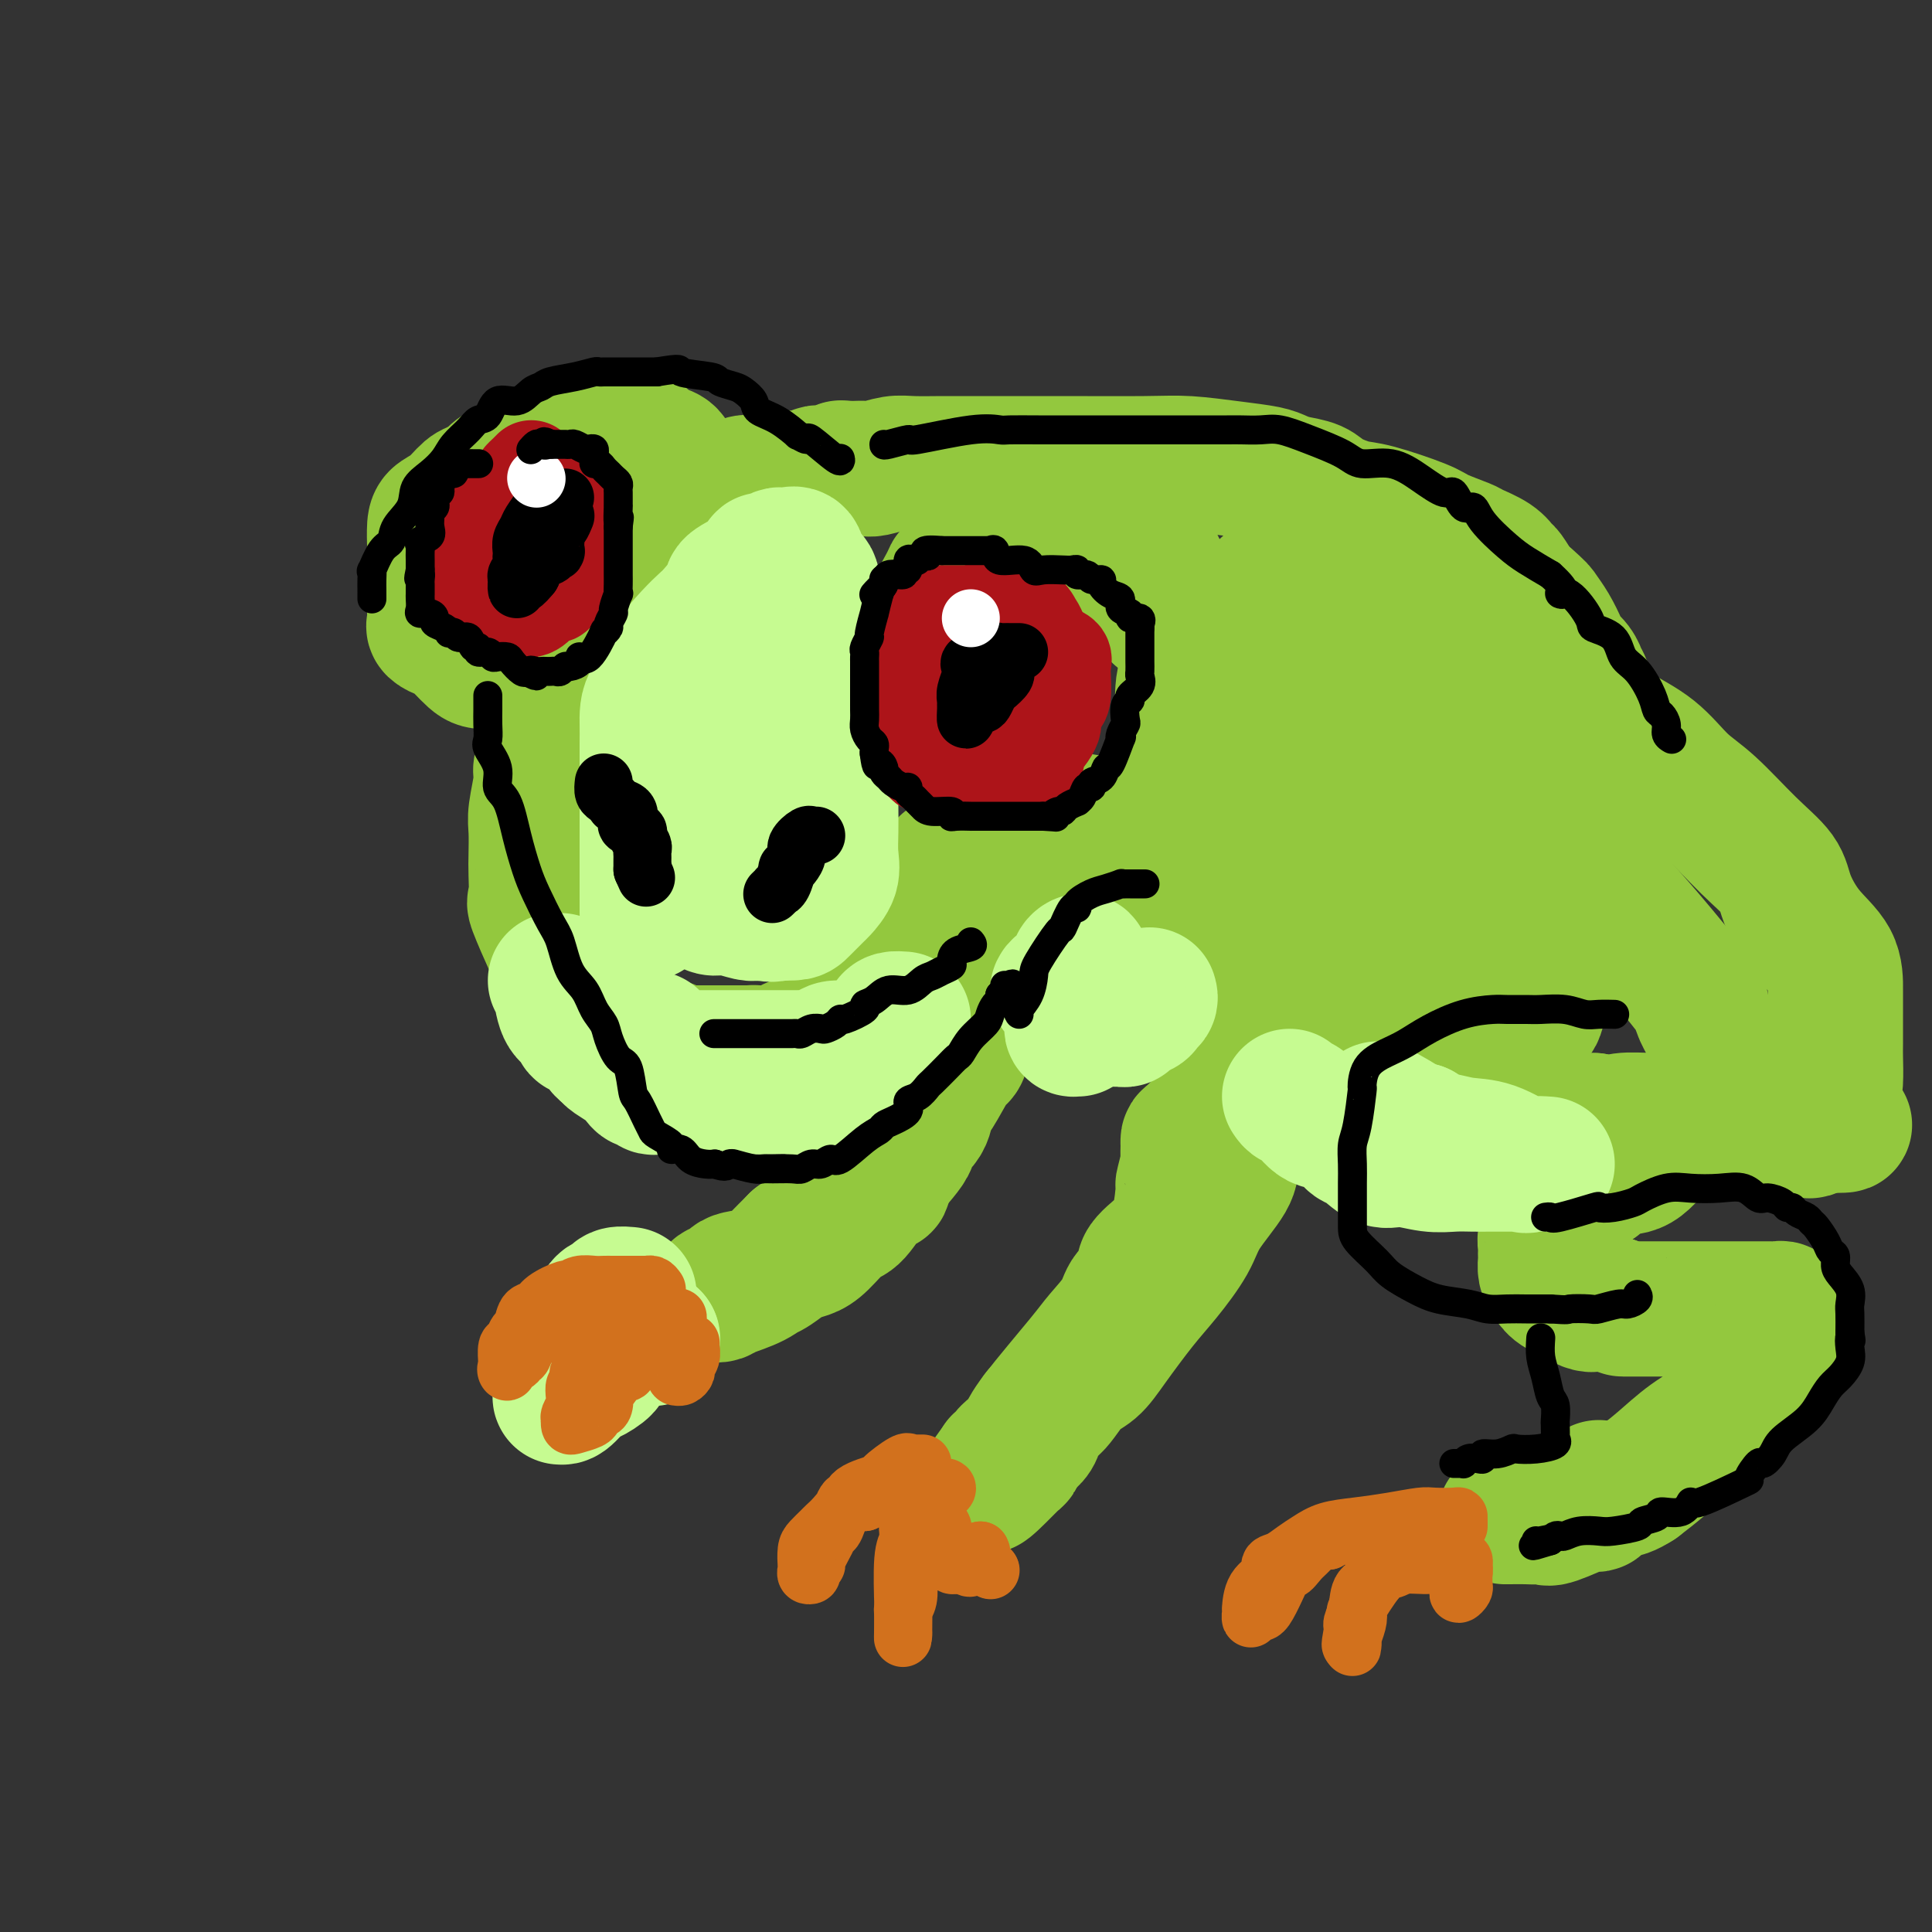 <svg viewBox='0 0 400 400' version='1.1' xmlns='http://www.w3.org/2000/svg' xmlns:xlink='http://www.w3.org/1999/xlink'><rect x="0" y="0" width="400" height="400" fill="#333333" stroke="none"/><g fill='none' stroke='rgb(147,200,62)' stroke-width='28' stroke-linecap='round' stroke-linejoin='round'><path d='M114,147c0.122,1.534 0.244,3.068 0,4c-0.244,0.932 -0.854,1.260 -1,2c-0.146,0.740 0.171,1.890 0,3c-0.171,1.110 -0.830,2.180 -1,3c-0.170,0.820 0.150,1.389 0,3c-0.150,1.611 -0.772,4.265 -1,6c-0.228,1.735 -0.064,2.553 0,4c0.064,1.447 0.028,3.523 0,5c-0.028,1.477 -0.047,2.354 0,4c0.047,1.646 0.162,4.062 0,5c-0.162,0.938 -0.599,0.400 0,2c0.599,1.600 2.233,5.338 3,7c0.767,1.662 0.666,1.246 1,2c0.334,0.754 1.104,2.677 2,4c0.896,1.323 1.917,2.046 3,3c1.083,0.954 2.229,2.140 3,3c0.771,0.860 1.167,1.396 2,2c0.833,0.604 2.104,1.276 3,2c0.896,0.724 1.417,1.500 2,2c0.583,0.500 1.229,0.725 2,1c0.771,0.275 1.669,0.599 2,1c0.331,0.401 0.095,0.878 0,1c-0.095,0.122 -0.050,-0.111 1,0c1.050,0.111 3.104,0.566 4,1c0.896,0.434 0.632,0.848 1,1c0.368,0.152 1.366,0.041 2,0c0.634,-0.041 0.902,-0.011 2,0c1.098,0.011 3.026,0.003 4,0c0.974,-0.003 0.992,-0.001 2,0c1.008,0.001 3.004,0.000 5,0'/><path d='M155,218c3.423,0.464 1.480,0.124 1,0c-0.480,-0.124 0.501,-0.032 1,0c0.499,0.032 0.514,0.006 1,0c0.486,-0.006 1.443,0.009 2,0c0.557,-0.009 0.714,-0.043 1,0c0.286,0.043 0.700,0.162 1,0c0.300,-0.162 0.487,-0.604 1,-1c0.513,-0.396 1.351,-0.745 2,-1c0.649,-0.255 1.110,-0.417 2,-1c0.890,-0.583 2.208,-1.589 3,-2c0.792,-0.411 1.056,-0.229 2,-1c0.944,-0.771 2.567,-2.497 4,-3c1.433,-0.503 2.675,0.216 3,0c0.325,-0.216 -0.268,-1.367 0,-2c0.268,-0.633 1.397,-0.746 2,-1c0.603,-0.254 0.681,-0.647 1,-1c0.319,-0.353 0.880,-0.665 1,-1c0.120,-0.335 -0.200,-0.692 0,-1c0.200,-0.308 0.919,-0.568 2,-1c1.081,-0.432 2.523,-1.038 3,-2c0.477,-0.962 -0.012,-2.280 0,-3c0.012,-0.720 0.524,-0.842 1,-1c0.476,-0.158 0.916,-0.351 1,-1c0.084,-0.649 -0.188,-1.755 0,-2c0.188,-0.245 0.835,0.369 1,0c0.165,-0.369 -0.153,-1.723 0,-2c0.153,-0.277 0.776,0.522 1,0c0.224,-0.522 0.050,-2.367 0,-3c-0.050,-0.633 0.025,-0.055 0,0c-0.025,0.055 -0.150,-0.413 0,-1c0.150,-0.587 0.575,-1.294 1,-2'/><path d='M193,185c1.243,-2.531 1.850,-1.358 2,-1c0.150,0.358 -0.156,-0.100 0,-1c0.156,-0.900 0.773,-2.242 1,-3c0.227,-0.758 0.065,-0.931 0,-1c-0.065,-0.069 -0.032,-0.035 0,0'/><path d='M116,140c-0.380,0.014 -0.760,0.028 -1,0c-0.240,-0.028 -0.341,-0.099 -1,0c-0.659,0.099 -1.875,0.366 -3,0c-1.125,-0.366 -2.160,-1.365 -4,-2c-1.840,-0.635 -4.487,-0.905 -6,-1c-1.513,-0.095 -1.894,-0.014 -3,-1c-1.106,-0.986 -2.937,-3.040 -4,-4c-1.063,-0.960 -1.357,-0.827 -2,-1c-0.643,-0.173 -1.637,-0.651 -2,-1c-0.363,-0.349 -0.097,-0.569 0,-1c0.097,-0.431 0.026,-1.073 0,-2c-0.026,-0.927 -0.007,-2.140 0,-3c0.007,-0.860 0.002,-1.369 0,-2c-0.002,-0.631 -0.000,-1.385 0,-2c0.000,-0.615 -0.000,-1.092 0,-2c0.000,-0.908 0.002,-2.246 0,-3c-0.002,-0.754 -0.006,-0.925 0,-1c0.006,-0.075 0.022,-0.055 0,-1c-0.022,-0.945 -0.081,-2.855 0,-4c0.081,-1.145 0.301,-1.526 1,-2c0.699,-0.474 1.876,-1.040 3,-2c1.124,-0.960 2.196,-2.314 3,-3c0.804,-0.686 1.341,-0.706 2,-1c0.659,-0.294 1.439,-0.863 2,-1c0.561,-0.137 0.902,0.160 2,0c1.098,-0.160 2.954,-0.775 4,-1c1.046,-0.225 1.282,-0.061 2,0c0.718,0.061 1.920,0.017 3,0c1.080,-0.017 2.040,-0.009 3,0'/><path d='M115,99c2.984,-0.140 3.446,0.011 4,0c0.554,-0.011 1.202,-0.183 2,0c0.798,0.183 1.747,0.722 2,1c0.253,0.278 -0.189,0.295 0,1c0.189,0.705 1.011,2.097 2,3c0.989,0.903 2.146,1.318 3,2c0.854,0.682 1.404,1.630 2,3c0.596,1.370 1.238,3.162 2,4c0.762,0.838 1.645,0.721 2,1c0.355,0.279 0.182,0.955 0,1c-0.182,0.045 -0.372,-0.539 -1,-1c-0.628,-0.461 -1.695,-0.799 -2,-1c-0.305,-0.201 0.150,-0.264 -1,-2c-1.150,-1.736 -3.905,-5.145 -6,-7c-2.095,-1.855 -3.531,-2.157 -5,-3c-1.469,-0.843 -2.971,-2.226 -4,-3c-1.029,-0.774 -1.585,-0.939 -2,-1c-0.415,-0.061 -0.687,-0.017 -1,0c-0.313,0.017 -0.666,0.008 -1,0c-0.334,-0.008 -0.650,-0.016 -1,0c-0.350,0.016 -0.735,0.054 -2,0c-1.265,-0.054 -3.411,-0.200 -5,1c-1.589,1.200 -2.620,3.746 -4,5c-1.380,1.254 -3.109,1.215 -4,2c-0.891,0.785 -0.946,2.392 -1,4'/><path d='M94,109c-1.388,1.976 -0.357,1.416 0,2c0.357,0.584 0.042,2.310 0,3c-0.042,0.690 0.189,0.342 0,1c-0.189,0.658 -0.798,2.322 0,3c0.798,0.678 3.004,0.370 4,1c0.996,0.630 0.782,2.197 1,3c0.218,0.803 0.870,0.842 2,1c1.130,0.158 2.740,0.435 4,1c1.260,0.565 2.170,1.419 3,2c0.830,0.581 1.580,0.888 3,1c1.420,0.112 3.511,0.029 5,0c1.489,-0.029 2.376,-0.005 4,0c1.624,0.005 3.987,-0.010 5,0c1.013,0.010 0.678,0.045 1,0c0.322,-0.045 1.303,-0.168 2,0c0.697,0.168 1.111,0.629 2,0c0.889,-0.629 2.252,-2.348 3,-3c0.748,-0.652 0.880,-0.236 2,-2c1.120,-1.764 3.228,-5.707 4,-7c0.772,-1.293 0.207,0.065 0,-1c-0.207,-1.065 -0.056,-4.551 0,-7c0.056,-2.449 0.019,-3.861 0,-5c-0.019,-1.139 -0.018,-2.007 0,-3c0.018,-0.993 0.054,-2.112 0,-3c-0.054,-0.888 -0.199,-1.544 -1,-2c-0.801,-0.456 -2.257,-0.711 -3,-1c-0.743,-0.289 -0.774,-0.613 -1,-1c-0.226,-0.387 -0.648,-0.836 -1,-1c-0.352,-0.164 -0.633,-0.044 -1,0c-0.367,0.044 -0.819,0.013 -2,0c-1.181,-0.013 -3.090,-0.006 -5,0'/><path d='M125,91c-1.644,0.001 -1.755,0.004 -2,0c-0.245,-0.004 -0.625,-0.014 -1,0c-0.375,0.014 -0.746,0.052 -1,0c-0.254,-0.052 -0.393,-0.194 -1,0c-0.607,0.194 -1.683,0.724 -2,1c-0.317,0.276 0.125,0.297 0,1c-0.125,0.703 -0.818,2.087 -1,3c-0.182,0.913 0.147,1.355 0,2c-0.147,0.645 -0.771,1.492 -1,2c-0.229,0.508 -0.062,0.675 0,1c0.062,0.325 0.018,0.807 0,1c-0.018,0.193 -0.009,0.096 0,0'/><path d='M139,109c0.331,-0.341 0.663,-0.683 1,-1c0.337,-0.317 0.680,-0.611 1,-1c0.320,-0.389 0.618,-0.873 1,-1c0.382,-0.127 0.847,0.102 1,0c0.153,-0.102 -0.006,-0.534 0,-1c0.006,-0.466 0.175,-0.965 1,-1c0.825,-0.035 2.305,0.393 3,0c0.695,-0.393 0.606,-1.608 1,-2c0.394,-0.392 1.270,0.040 2,0c0.730,-0.040 1.315,-0.550 2,-1c0.685,-0.450 1.471,-0.838 2,-1c0.529,-0.162 0.799,-0.096 1,0c0.201,0.096 0.331,0.222 1,0c0.669,-0.222 1.876,-0.792 3,-1c1.124,-0.208 2.163,-0.055 3,0c0.837,0.055 1.471,0.011 2,0c0.529,-0.011 0.953,0.011 1,0c0.047,-0.011 -0.282,-0.056 0,0c0.282,0.056 1.174,0.212 2,0c0.826,-0.212 1.584,-0.793 2,-1c0.416,-0.207 0.490,-0.042 1,0c0.510,0.042 1.456,-0.040 2,0c0.544,0.040 0.685,0.203 1,0c0.315,-0.203 0.804,-0.772 1,-1c0.196,-0.228 0.098,-0.114 0,0'/><path d='M174,97c0.248,-0.002 0.495,-0.004 1,0c0.505,0.004 1.266,0.015 2,0c0.734,-0.015 1.441,-0.057 2,0c0.559,0.057 0.970,0.211 2,0c1.030,-0.211 2.679,-0.789 4,-1c1.321,-0.211 2.315,-0.057 4,0c1.685,0.057 4.063,0.015 6,0c1.937,-0.015 3.435,-0.004 5,0c1.565,0.004 3.197,0.001 5,0c1.803,-0.001 3.777,-0.001 5,0c1.223,0.001 1.696,0.003 3,0c1.304,-0.003 3.437,-0.012 8,0c4.563,0.012 11.554,0.045 16,0c4.446,-0.045 6.348,-0.166 9,0c2.652,0.166 6.055,0.621 9,1c2.945,0.379 5.433,0.681 7,1c1.567,0.319 2.211,0.653 3,1c0.789,0.347 1.721,0.707 3,1c1.279,0.293 2.906,0.519 4,1c1.094,0.481 1.655,1.217 3,2c1.345,0.783 3.474,1.614 5,2c1.526,0.386 2.447,0.326 5,1c2.553,0.674 6.736,2.081 9,3c2.264,0.919 2.610,1.350 4,2c1.390,0.650 3.825,1.520 5,2c1.175,0.480 1.091,0.569 2,1c0.909,0.431 2.810,1.204 4,2c1.190,0.796 1.670,1.615 2,2c0.330,0.385 0.512,0.334 1,1c0.488,0.666 1.282,2.047 2,3c0.718,0.953 1.359,1.476 2,2'/><path d='M316,124c2.599,2.257 2.598,2.400 3,3c0.402,0.600 1.208,1.657 2,3c0.792,1.343 1.570,2.971 2,4c0.430,1.029 0.511,1.459 1,2c0.489,0.541 1.385,1.191 2,2c0.615,0.809 0.950,1.776 1,2c0.050,0.224 -0.184,-0.294 0,0c0.184,0.294 0.785,1.399 1,2c0.215,0.601 0.044,0.697 0,1c-0.044,0.303 0.040,0.813 0,1c-0.040,0.187 -0.203,0.050 0,0c0.203,-0.050 0.772,-0.014 1,0c0.228,0.014 0.114,0.007 0,0'/><path d='M201,154c0.200,-0.352 0.400,-0.703 0,-1c-0.400,-0.297 -1.400,-0.538 -2,-1c-0.600,-0.462 -0.800,-1.143 -1,-2c-0.200,-0.857 -0.401,-1.890 -1,-3c-0.599,-1.110 -1.596,-2.298 -2,-3c-0.404,-0.702 -0.213,-0.920 0,-1c0.213,-0.080 0.450,-0.024 0,-1c-0.450,-0.976 -1.588,-2.985 -2,-4c-0.412,-1.015 -0.100,-1.035 0,-2c0.100,-0.965 -0.012,-2.875 0,-4c0.012,-1.125 0.150,-1.465 0,-2c-0.150,-0.535 -0.586,-1.264 0,-3c0.586,-1.736 2.196,-4.478 3,-6c0.804,-1.522 0.801,-1.822 1,-2c0.199,-0.178 0.598,-0.232 1,-1c0.402,-0.768 0.807,-2.248 2,-3c1.193,-0.752 3.173,-0.776 4,-1c0.827,-0.224 0.502,-0.649 1,-1c0.498,-0.351 1.818,-0.630 3,-1c1.182,-0.370 2.225,-0.831 3,-1c0.775,-0.169 1.282,-0.045 2,0c0.718,0.045 1.646,0.012 2,0c0.354,-0.012 0.135,-0.001 1,0c0.865,0.001 2.813,-0.006 4,0c1.187,0.006 1.611,0.027 3,0c1.389,-0.027 3.741,-0.102 5,0c1.259,0.102 1.423,0.381 2,1c0.577,0.619 1.567,1.578 2,2c0.433,0.422 0.309,0.306 1,1c0.691,0.694 2.197,2.198 3,3c0.803,0.802 0.901,0.901 1,1'/><path d='M237,119c1.574,2.185 1.010,3.646 1,4c-0.010,0.354 0.533,-0.400 1,0c0.467,0.400 0.857,1.954 1,3c0.143,1.046 0.039,1.584 0,1c-0.039,-0.584 -0.013,-2.292 0,-3c0.013,-0.708 0.014,-0.418 0,-1c-0.014,-0.582 -0.042,-2.037 0,-3c0.042,-0.963 0.156,-1.435 0,-2c-0.156,-0.565 -0.581,-1.223 -1,-2c-0.419,-0.777 -0.833,-1.672 -2,-2c-1.167,-0.328 -3.089,-0.088 -4,0c-0.911,0.088 -0.811,0.024 -2,0c-1.189,-0.024 -3.667,-0.006 -5,0c-1.333,0.006 -1.523,0.001 -3,0c-1.477,-0.001 -4.243,0.001 -6,0c-1.757,-0.001 -2.505,-0.004 -3,0c-0.495,0.004 -0.737,0.017 -1,0c-0.263,-0.017 -0.545,-0.062 -1,0c-0.455,0.062 -1.081,0.231 -2,0c-0.919,-0.231 -2.131,-0.863 -3,0c-0.869,0.863 -1.395,3.220 -2,4c-0.605,0.780 -1.289,-0.016 -2,0c-0.711,0.016 -1.447,0.844 -2,2c-0.553,1.156 -0.921,2.640 -1,3c-0.079,0.360 0.133,-0.403 0,0c-0.133,0.403 -0.609,1.972 -1,3c-0.391,1.028 -0.695,1.514 -1,2'/><path d='M198,128c-1.392,2.545 -0.373,1.908 0,2c0.373,0.092 0.100,0.911 0,2c-0.100,1.089 -0.027,2.446 0,3c0.027,0.554 0.007,0.306 0,1c-0.007,0.694 -0.002,2.332 0,3c0.002,0.668 0.001,0.368 0,1c-0.001,0.632 -0.000,2.197 0,3c0.000,0.803 0.000,0.846 0,1c-0.000,0.154 -0.000,0.420 0,1c0.000,0.580 0.000,1.475 0,2c-0.000,0.525 -0.000,0.680 0,1c0.000,0.320 0.000,0.806 0,1c-0.000,0.194 -0.000,0.097 0,0'/><path d='M229,175c0.304,-0.169 0.607,-0.337 1,0c0.393,0.337 0.874,1.180 1,2c0.126,0.820 -0.103,1.616 1,3c1.103,1.384 3.540,3.355 5,5c1.460,1.645 1.945,2.964 3,4c1.055,1.036 2.680,1.789 5,3c2.320,1.211 5.333,2.880 7,4c1.667,1.120 1.987,1.690 5,4c3.013,2.310 8.718,6.361 11,8c2.282,1.639 1.141,0.866 3,2c1.859,1.134 6.720,4.176 10,6c3.280,1.824 4.981,2.429 7,3c2.019,0.571 4.358,1.106 6,2c1.642,0.894 2.588,2.146 4,3c1.412,0.854 3.292,1.310 5,2c1.708,0.690 3.246,1.614 5,2c1.754,0.386 3.726,0.233 6,1c2.274,0.767 4.852,2.455 7,3c2.148,0.545 3.866,-0.051 6,0c2.134,0.051 4.684,0.749 7,1c2.316,0.251 4.398,0.053 6,0c1.602,-0.053 2.723,0.038 4,0c1.277,-0.038 2.708,-0.206 4,0c1.292,0.206 2.445,0.787 4,1c1.555,0.213 3.513,0.057 5,0c1.487,-0.057 2.502,-0.014 4,0c1.498,0.014 3.480,0.000 5,0c1.520,-0.000 2.579,0.014 4,0c1.421,-0.014 3.206,-0.055 4,0c0.794,0.055 0.598,0.207 1,0c0.402,-0.207 1.400,-0.773 2,-1c0.600,-0.227 0.800,-0.113 1,0'/><path d='M378,233c7.050,-0.029 2.674,-0.101 1,-1c-1.674,-0.899 -0.645,-2.624 0,-4c0.645,-1.376 0.905,-2.403 1,-4c0.095,-1.597 0.026,-3.763 0,-5c-0.026,-1.237 -0.008,-1.546 0,-3c0.008,-1.454 0.006,-4.055 0,-6c-0.006,-1.945 -0.015,-3.236 0,-5c0.015,-1.764 0.055,-4.001 -1,-6c-1.055,-1.999 -3.204,-3.760 -5,-6c-1.796,-2.240 -3.238,-4.960 -4,-7c-0.762,-2.040 -0.844,-3.399 -2,-5c-1.156,-1.601 -3.387,-3.444 -6,-6c-2.613,-2.556 -5.608,-5.823 -8,-8c-2.392,-2.177 -4.180,-3.262 -6,-5c-1.820,-1.738 -3.670,-4.130 -6,-6c-2.330,-1.870 -5.139,-3.220 -8,-5c-2.861,-1.780 -5.774,-3.991 -8,-6c-2.226,-2.009 -3.765,-3.817 -6,-5c-2.235,-1.183 -5.167,-1.742 -8,-3c-2.833,-1.258 -5.567,-3.216 -8,-5c-2.433,-1.784 -4.566,-3.396 -7,-4c-2.434,-0.604 -5.171,-0.200 -7,-1c-1.829,-0.800 -2.750,-2.803 -5,-4c-2.250,-1.197 -5.827,-1.589 -8,-2c-2.173,-0.411 -2.941,-0.841 -4,-1c-1.059,-0.159 -2.407,-0.048 -3,0c-0.593,0.048 -0.430,0.032 -1,0c-0.570,-0.032 -1.875,-0.081 -3,0c-1.125,0.081 -2.072,0.291 -3,1c-0.928,0.709 -1.837,1.917 -3,3c-1.163,1.083 -2.582,2.042 -4,3'/><path d='M256,127c-1.797,1.422 -1.291,1.478 -2,2c-0.709,0.522 -2.635,1.512 -4,3c-1.365,1.488 -2.170,3.475 -3,5c-0.830,1.525 -1.686,2.590 -2,5c-0.314,2.410 -0.088,6.166 0,8c0.088,1.834 0.037,1.747 0,3c-0.037,1.253 -0.061,3.845 0,6c0.061,2.155 0.207,3.871 1,6c0.793,2.129 2.232,4.669 4,7c1.768,2.331 3.866,4.453 6,7c2.134,2.547 4.303,5.518 7,8c2.697,2.482 5.923,4.476 9,6c3.077,1.524 6.005,2.576 9,4c2.995,1.424 6.056,3.218 10,5c3.944,1.782 8.773,3.553 12,5c3.227,1.447 4.854,2.569 7,3c2.146,0.431 4.810,0.171 6,0c1.190,-0.171 0.907,-0.253 1,0c0.093,0.253 0.563,0.841 1,0c0.437,-0.841 0.843,-3.110 1,-5c0.157,-1.890 0.067,-3.401 0,-5c-0.067,-1.599 -0.112,-3.286 0,-5c0.112,-1.714 0.380,-3.456 0,-6c-0.380,-2.544 -1.408,-5.889 -3,-9c-1.592,-3.111 -3.746,-5.989 -6,-9c-2.254,-3.011 -4.606,-6.155 -7,-9c-2.394,-2.845 -4.829,-5.392 -9,-8c-4.171,-2.608 -10.077,-5.276 -13,-7c-2.923,-1.724 -2.864,-2.503 -4,-3c-1.136,-0.497 -3.467,-0.714 -5,-1c-1.533,-0.286 -2.266,-0.643 -3,-1'/><path d='M269,142c-4.439,-1.856 -3.036,-0.496 -3,0c0.036,0.496 -1.296,0.126 -2,0c-0.704,-0.126 -0.779,-0.010 -1,0c-0.221,0.010 -0.588,-0.088 -1,0c-0.412,0.088 -0.869,0.362 -1,1c-0.131,0.638 0.063,1.639 0,3c-0.063,1.361 -0.385,3.080 0,5c0.385,1.920 1.475,4.040 3,6c1.525,1.960 3.484,3.760 6,6c2.516,2.240 5.588,4.919 8,7c2.412,2.081 4.163,3.564 7,5c2.837,1.436 6.761,2.825 11,5c4.239,2.175 8.795,5.137 13,8c4.205,2.863 8.060,5.627 11,7c2.940,1.373 4.966,1.355 6,2c1.034,0.645 1.076,1.954 1,2c-0.076,0.046 -0.268,-1.170 0,-2c0.268,-0.830 0.998,-1.272 0,-2c-0.998,-0.728 -3.725,-1.741 -5,-3c-1.275,-1.259 -1.100,-2.764 -2,-4c-0.900,-1.236 -2.876,-2.205 -6,-4c-3.124,-1.795 -7.394,-4.418 -10,-6c-2.606,-1.582 -3.546,-2.123 -5,-3c-1.454,-0.877 -3.421,-2.091 -5,-3c-1.579,-0.909 -2.771,-1.514 -4,-2c-1.229,-0.486 -2.494,-0.853 -3,-1c-0.506,-0.147 -0.253,-0.073 0,0'/><path d='M274,173c-1.029,3.185 -2.058,6.370 -3,8c-0.942,1.630 -1.797,1.704 -2,2c-0.203,0.296 0.244,0.815 0,1c-0.244,0.185 -1.181,0.035 -2,0c-0.819,-0.035 -1.521,0.046 -2,0c-0.479,-0.046 -0.735,-0.220 -2,0c-1.265,0.220 -3.537,0.833 -6,0c-2.463,-0.833 -5.116,-3.114 -7,-4c-1.884,-0.886 -2.999,-0.377 -5,-1c-2.001,-0.623 -4.887,-2.376 -8,-4c-3.113,-1.624 -6.454,-3.118 -9,-4c-2.546,-0.882 -4.296,-1.152 -5,-1c-0.704,0.152 -0.361,0.727 0,1c0.361,0.273 0.739,0.245 2,1c1.261,0.755 3.405,2.293 5,4c1.595,1.707 2.643,3.583 4,5c1.357,1.417 3.024,2.377 5,4c1.976,1.623 4.260,3.911 7,6c2.740,2.089 5.935,3.979 9,6c3.065,2.021 6.001,4.173 11,7c4.999,2.827 12.061,6.327 17,9c4.939,2.673 7.755,4.517 11,6c3.245,1.483 6.919,2.605 10,4c3.081,1.395 5.568,3.065 8,4c2.432,0.935 4.809,1.136 7,2c2.191,0.864 4.198,2.390 6,3c1.802,0.610 3.401,0.305 5,0'/><path d='M330,232c3.862,0.773 4.516,0.207 6,0c1.484,-0.207 3.799,-0.054 6,0c2.201,0.054 4.287,0.008 6,0c1.713,-0.008 3.051,0.022 4,0c0.949,-0.022 1.507,-0.097 2,0c0.493,0.097 0.919,0.367 1,0c0.081,-0.367 -0.183,-1.371 0,-2c0.183,-0.629 0.812,-0.884 1,-1c0.188,-0.116 -0.065,-0.094 0,-1c0.065,-0.906 0.449,-2.741 1,-4c0.551,-1.259 1.269,-1.943 0,-5c-1.269,-3.057 -4.524,-8.489 -5,-10c-0.476,-1.511 1.828,0.897 -2,-4c-3.828,-4.897 -13.788,-17.098 -21,-24c-7.212,-6.902 -11.678,-8.504 -14,-10c-2.322,-1.496 -2.502,-2.887 -3,-4c-0.498,-1.113 -1.314,-1.948 -3,-3c-1.686,-1.052 -4.242,-2.321 -6,-4c-1.758,-1.679 -2.719,-3.770 -4,-5c-1.281,-1.230 -2.883,-1.600 -4,-2c-1.117,-0.400 -1.748,-0.828 -2,-1c-0.252,-0.172 -0.126,-0.086 0,0'/><path d='M297,160c0.433,0.867 0.866,1.734 2,3c1.134,1.266 2.967,2.930 4,4c1.033,1.070 1.264,1.545 3,4c1.736,2.455 4.977,6.889 6,9c1.023,2.111 -0.171,1.900 1,3c1.171,1.100 4.706,3.510 6,5c1.294,1.490 0.347,2.059 1,3c0.653,0.941 2.907,2.253 4,3c1.093,0.747 1.027,0.928 1,1c-0.027,0.072 -0.013,0.036 0,0'/><path d='M314,187c0.000,0.422 0.000,0.844 0,1c0.000,0.156 0.000,0.044 0,0c0.000,-0.044 0.000,-0.022 0,0'/><path d='M314,188c-0.422,0.200 -0.844,0.400 -1,1c-0.156,0.600 -0.044,1.600 0,2c0.044,0.400 0.022,0.200 0,0'/><path d='M248,204c-0.013,0.269 -0.026,0.538 0,1c0.026,0.462 0.090,1.116 0,2c-0.090,0.884 -0.336,1.998 0,3c0.336,1.002 1.252,1.892 2,3c0.748,1.108 1.329,2.433 2,4c0.671,1.567 1.433,3.377 2,5c0.567,1.623 0.937,3.059 1,4c0.063,0.941 -0.183,1.385 0,2c0.183,0.615 0.796,1.400 1,2c0.204,0.600 -0.001,1.016 0,2c0.001,0.984 0.207,2.536 0,4c-0.207,1.464 -0.827,2.842 -1,4c-0.173,1.158 0.101,2.098 -1,4c-1.101,1.902 -3.579,4.766 -5,7c-1.421,2.234 -1.786,3.838 -3,6c-1.214,2.162 -3.276,4.883 -5,7c-1.724,2.117 -3.111,3.628 -5,6c-1.889,2.372 -4.279,5.603 -6,8c-1.721,2.397 -2.773,3.961 -4,5c-1.227,1.039 -2.629,1.552 -4,3c-1.371,1.448 -2.710,3.830 -4,5c-1.290,1.170 -2.532,1.127 -3,2c-0.468,0.873 -0.163,2.662 -1,4c-0.837,1.338 -2.817,2.224 -4,3c-1.183,0.776 -1.568,1.443 -2,2c-0.432,0.557 -0.910,1.005 -1,1c-0.090,-0.005 0.206,-0.463 0,0c-0.206,0.463 -0.916,1.847 -1,2c-0.084,0.153 0.458,-0.923 1,-2'/><path d='M207,303c-6.850,9.133 -0.474,2.466 2,0c2.474,-2.466 1.045,-0.731 1,-1c-0.045,-0.269 1.294,-2.543 2,-4c0.706,-1.457 0.778,-2.098 3,-5c2.222,-2.902 6.593,-8.065 9,-11c2.407,-2.935 2.848,-3.642 4,-5c1.152,-1.358 3.015,-3.367 4,-5c0.985,-1.633 1.094,-2.890 2,-4c0.906,-1.110 2.611,-2.071 3,-3c0.389,-0.929 -0.538,-1.824 0,-3c0.538,-1.176 2.540,-2.631 4,-4c1.460,-1.369 2.377,-2.651 3,-5c0.623,-2.349 0.952,-5.765 1,-7c0.048,-1.235 -0.183,-0.288 0,-1c0.183,-0.712 0.781,-3.084 1,-4c0.219,-0.916 0.060,-0.376 0,-1c-0.060,-0.624 -0.019,-2.413 0,-3c0.019,-0.587 0.016,0.028 0,0c-0.016,-0.028 -0.046,-0.698 0,-1c0.046,-0.302 0.166,-0.235 1,-1c0.834,-0.765 2.381,-2.361 3,-3c0.619,-0.639 0.309,-0.319 0,0'/><path d='M359,232c-0.352,-0.008 -0.704,-0.016 -1,0c-0.296,0.016 -0.535,0.055 -1,0c-0.465,-0.055 -1.155,-0.204 -2,0c-0.845,0.204 -1.845,0.763 -3,1c-1.155,0.237 -2.465,0.153 -4,1c-1.535,0.847 -3.294,2.626 -4,3c-0.706,0.374 -0.358,-0.656 -1,0c-0.642,0.656 -2.273,3.000 -4,4c-1.727,1.000 -3.551,0.657 -5,1c-1.449,0.343 -2.525,1.374 -3,2c-0.475,0.626 -0.351,0.849 -1,1c-0.649,0.151 -2.073,0.229 -3,1c-0.927,0.771 -1.358,2.233 -2,3c-0.642,0.767 -1.496,0.838 -2,1c-0.504,0.162 -0.657,0.414 -1,1c-0.343,0.586 -0.877,1.505 -1,2c-0.123,0.495 0.163,0.567 0,1c-0.163,0.433 -0.776,1.229 -1,2c-0.224,0.771 -0.061,1.519 0,2c0.061,0.481 0.019,0.695 0,1c-0.019,0.305 -0.014,0.701 0,1c0.014,0.299 0.039,0.500 0,1c-0.039,0.500 -0.142,1.300 0,2c0.142,0.700 0.528,1.302 1,2c0.472,0.698 1.031,1.494 2,2c0.969,0.506 2.348,0.724 3,1c0.652,0.276 0.578,0.610 1,1c0.422,0.390 1.340,0.837 2,1c0.660,0.163 1.062,0.044 1,0c-0.062,-0.044 -0.589,-0.013 0,0c0.589,0.013 2.295,0.006 4,0'/><path d='M334,270c2.345,1.000 1.706,1.000 2,1c0.294,0.000 1.519,0.000 3,0c1.481,-0.000 3.219,-0.000 4,0c0.781,0.000 0.607,0.000 1,0c0.393,-0.000 1.354,-0.000 2,0c0.646,0.000 0.977,0.000 2,0c1.023,-0.000 2.739,-0.000 4,0c1.261,0.000 2.068,0.000 3,0c0.932,-0.000 1.990,-0.000 3,0c1.010,0.000 1.972,0.000 3,0c1.028,-0.000 2.122,-0.001 3,0c0.878,0.001 1.542,0.004 2,0c0.458,-0.004 0.711,-0.013 1,0c0.289,0.013 0.613,0.049 1,0c0.387,-0.049 0.835,-0.182 1,0c0.165,0.182 0.047,0.680 0,1c-0.047,0.320 -0.022,0.463 0,1c0.022,0.537 0.043,1.469 0,2c-0.043,0.531 -0.148,0.661 0,1c0.148,0.339 0.551,0.888 0,2c-0.551,1.112 -2.056,2.789 -3,4c-0.944,1.211 -1.325,1.958 -2,3c-0.675,1.042 -1.642,2.379 -3,4c-1.358,1.621 -3.106,3.527 -5,5c-1.894,1.473 -3.933,2.512 -6,4c-2.067,1.488 -4.162,3.425 -6,5c-1.838,1.575 -3.419,2.787 -5,4'/><path d='M339,307c-4.359,2.831 -4.257,0.909 -5,1c-0.743,0.091 -2.331,2.196 -3,3c-0.669,0.804 -0.417,0.306 -1,0c-0.583,-0.306 -1.999,-0.422 -3,0c-1.001,0.422 -1.585,1.381 -3,2c-1.415,0.619 -3.661,0.898 -5,1c-1.339,0.102 -1.772,0.028 -3,0c-1.228,-0.028 -3.250,-0.008 -4,0c-0.750,0.008 -0.228,0.005 0,0c0.228,-0.005 0.163,-0.012 0,0c-0.163,0.012 -0.426,0.043 1,0c1.426,-0.043 4.539,-0.159 6,0c1.461,0.159 1.271,0.594 3,0c1.729,-0.594 5.377,-2.215 7,-3c1.623,-0.785 1.219,-0.732 1,-1c-0.219,-0.268 -0.255,-0.855 0,-1c0.255,-0.145 0.799,0.153 1,0c0.201,-0.153 0.057,-0.758 0,-1c-0.057,-0.242 -0.029,-0.121 0,0'/><path d='M189,232c-0.462,-0.073 -0.924,-0.146 -1,0c-0.076,0.146 0.233,0.510 0,1c-0.233,0.490 -1.009,1.107 -1,2c0.009,0.893 0.802,2.061 0,3c-0.802,0.939 -3.200,1.649 -4,3c-0.800,1.351 -0.003,3.342 0,4c0.003,0.658 -0.789,-0.017 -2,1c-1.211,1.017 -2.841,3.725 -4,5c-1.159,1.275 -1.846,1.118 -3,2c-1.154,0.882 -2.775,2.804 -4,4c-1.225,1.196 -2.056,1.667 -3,2c-0.944,0.333 -2.003,0.528 -3,1c-0.997,0.472 -1.934,1.222 -3,2c-1.066,0.778 -2.261,1.585 -4,2c-1.739,0.415 -4.021,0.437 -5,1c-0.979,0.563 -0.655,1.667 -1,2c-0.345,0.333 -1.357,-0.106 -2,0c-0.643,0.106 -0.915,0.758 -1,1c-0.085,0.242 0.017,0.074 0,0c-0.017,-0.074 -0.154,-0.053 0,0c0.154,0.053 0.597,0.138 1,0c0.403,-0.138 0.765,-0.498 2,-1c1.235,-0.502 3.341,-1.145 5,-2c1.659,-0.855 2.870,-1.923 4,-3c1.130,-1.077 2.180,-2.165 3,-3c0.820,-0.835 1.410,-1.418 2,-2'/><path d='M165,257c4.167,-2.619 6.583,-4.168 8,-5c1.417,-0.832 1.835,-0.948 3,-2c1.165,-1.052 3.076,-3.040 4,-4c0.924,-0.960 0.861,-0.891 1,-1c0.139,-0.109 0.482,-0.394 2,-2c1.518,-1.606 4.212,-4.531 5,-6c0.788,-1.469 -0.329,-1.481 0,-2c0.329,-0.519 2.105,-1.544 3,-3c0.895,-1.456 0.908,-3.343 1,-4c0.092,-0.657 0.263,-0.085 1,-1c0.737,-0.915 2.038,-3.319 3,-5c0.962,-1.681 1.583,-2.640 2,-3c0.417,-0.360 0.631,-0.121 1,-1c0.369,-0.879 0.895,-2.874 1,-4c0.105,-1.126 -0.211,-1.382 0,-2c0.211,-0.618 0.950,-1.600 1,-2c0.050,-0.400 -0.587,-0.220 0,-1c0.587,-0.780 2.399,-2.521 3,-4c0.601,-1.479 -0.007,-2.695 0,-4c0.007,-1.305 0.631,-2.700 1,-4c0.369,-1.300 0.484,-2.507 1,-4c0.516,-1.493 1.433,-3.273 2,-4c0.567,-0.727 0.782,-0.401 1,-1c0.218,-0.599 0.437,-2.122 1,-3c0.563,-0.878 1.471,-1.109 2,-1c0.529,0.109 0.681,0.560 1,0c0.319,-0.560 0.807,-2.129 1,-3c0.193,-0.871 0.090,-1.042 0,-1c-0.090,0.042 -0.169,0.298 0,0c0.169,-0.298 0.584,-1.149 1,-2'/><path d='M215,178c4.359,-9.309 1.756,-3.083 1,-1c-0.756,2.083 0.335,0.022 1,-1c0.665,-1.022 0.904,-1.006 1,-1c0.096,0.006 0.048,0.003 0,0'/><path d='M218,175c0.000,0.000 0.100,0.100 0.1,0.1'/></g>
<g fill='none' stroke='rgb(198,251,145)' stroke-width='28' stroke-linecap='round' stroke-linejoin='round'><path d='M135,215c-0.019,0.188 -0.038,0.376 0,1c0.038,0.624 0.133,1.684 1,2c0.867,0.316 2.507,-0.111 3,0c0.493,0.111 -0.159,0.762 0,1c0.159,0.238 1.130,0.064 2,0c0.870,-0.064 1.638,-0.017 2,0c0.362,0.017 0.319,0.005 1,0c0.681,-0.005 2.087,-0.001 3,0c0.913,0.001 1.332,0.000 3,0c1.668,-0.000 4.585,-0.000 6,0c1.415,0.000 1.329,0.000 2,0c0.671,-0.000 2.100,-0.000 3,0c0.900,0.000 1.273,0.001 2,0c0.727,-0.001 1.809,-0.003 2,0c0.191,0.003 -0.507,0.011 0,0c0.507,-0.011 2.221,-0.040 3,0c0.779,0.040 0.622,0.151 1,0c0.378,-0.151 1.289,-0.562 2,-1c0.711,-0.438 1.222,-0.901 2,-1c0.778,-0.099 1.825,0.166 3,0c1.175,-0.166 2.479,-0.762 3,-1c0.521,-0.238 0.261,-0.119 0,0'/><path d='M222,211c0.030,0.308 0.060,0.617 0,1c-0.060,0.383 -0.208,0.841 0,1c0.208,0.159 0.774,0.020 1,0c0.226,-0.020 0.113,0.079 0,0c-0.113,-0.079 -0.226,-0.336 0,-1c0.226,-0.664 0.792,-1.736 1,-3c0.208,-1.264 0.057,-2.721 0,-4c-0.057,-1.279 -0.020,-2.379 0,-3c0.020,-0.621 0.022,-0.763 0,-1c-0.022,-0.237 -0.069,-0.568 0,-1c0.069,-0.432 0.253,-0.963 0,-1c-0.253,-0.037 -0.944,0.421 -1,1c-0.056,0.579 0.521,1.279 0,2c-0.521,0.721 -2.140,1.463 -3,2c-0.860,0.537 -0.960,0.868 -1,1c-0.040,0.132 -0.020,0.066 0,0'/><path d='M267,227c0.261,0.399 0.521,0.797 1,1c0.479,0.203 1.176,0.209 2,1c0.824,0.791 1.774,2.367 3,3c1.226,0.633 2.727,0.322 4,1c1.273,0.678 2.317,2.343 3,3c0.683,0.657 1.004,0.306 2,1c0.996,0.694 2.668,2.435 4,3c1.332,0.565 2.324,-0.045 4,0c1.676,0.045 4.035,0.744 6,1c1.965,0.256 3.534,0.069 5,0c1.466,-0.069 2.827,-0.018 4,0c1.173,0.018 2.158,0.005 3,0c0.842,-0.005 1.540,-0.001 2,0c0.460,0.001 0.680,0.000 1,0c0.320,-0.000 0.740,-0.000 1,0c0.260,0.000 0.360,0.000 1,0c0.640,-0.000 1.821,-0.001 3,0c1.179,0.001 2.355,0.003 3,0c0.645,-0.003 0.758,-0.011 1,0c0.242,0.011 0.614,0.043 0,0c-0.614,-0.043 -2.215,-0.159 -3,0c-0.785,0.159 -0.753,0.594 -2,0c-1.247,-0.594 -3.774,-2.216 -6,-3c-2.226,-0.784 -4.152,-0.731 -6,-1c-1.848,-0.269 -3.620,-0.859 -5,-1c-1.380,-0.141 -2.370,0.168 -3,0c-0.630,-0.168 -0.900,-0.815 -1,-1c-0.100,-0.185 -0.028,0.090 0,0c0.028,-0.090 0.014,-0.545 0,-1'/><path d='M294,234c-4.250,-1.131 -2.375,-0.458 -3,-1c-0.625,-0.542 -3.750,-2.298 -5,-3c-1.250,-0.702 -0.625,-0.351 0,0'/><path d='M238,206c0.108,0.334 0.216,0.668 0,1c-0.216,0.332 -0.755,0.663 -1,1c-0.245,0.337 -0.194,0.679 -1,1c-0.806,0.321 -2.468,0.622 -3,1c-0.532,0.378 0.067,0.833 0,1c-0.067,0.167 -0.802,0.045 -1,0c-0.198,-0.045 0.139,-0.012 0,0c-0.139,0.012 -0.754,0.003 -1,0c-0.246,-0.003 -0.123,-0.002 0,0'/><path d='M187,211c-0.764,-0.057 -1.528,-0.115 -2,0c-0.472,0.115 -0.653,0.402 -1,1c-0.347,0.598 -0.862,1.507 -1,2c-0.138,0.493 0.100,0.570 0,1c-0.100,0.430 -0.537,1.213 -2,2c-1.463,0.787 -3.951,1.577 -5,2c-1.049,0.423 -0.658,0.477 -1,1c-0.342,0.523 -1.415,1.513 -2,2c-0.585,0.487 -0.680,0.470 -2,1c-1.320,0.530 -3.865,1.606 -5,2c-1.135,0.394 -0.860,0.106 -2,0c-1.140,-0.106 -3.696,-0.028 -5,0c-1.304,0.028 -1.357,0.008 -2,0c-0.643,-0.008 -1.876,-0.002 -3,0c-1.124,0.002 -2.141,0.001 -3,0c-0.859,-0.001 -1.562,-0.000 -2,0c-0.438,0.000 -0.612,0.000 -1,0c-0.388,-0.000 -0.989,-0.000 -2,0c-1.011,0.000 -2.430,0.000 -3,0c-0.570,-0.000 -0.289,-0.000 -1,0c-0.711,0.000 -2.414,0.001 -3,0c-0.586,-0.001 -0.055,-0.004 0,0c0.055,0.004 -0.367,0.016 -1,0c-0.633,-0.016 -1.479,-0.059 -2,0c-0.521,0.059 -0.719,0.220 -1,0c-0.281,-0.220 -0.646,-0.822 -1,-1c-0.354,-0.178 -0.697,0.068 -1,0c-0.303,-0.068 -0.566,-0.451 -1,-1c-0.434,-0.549 -1.040,-1.263 -2,-2c-0.960,-0.737 -2.274,-1.496 -3,-2c-0.726,-0.504 -0.863,-0.752 -1,-1'/><path d='M126,218c-1.726,-1.283 -1.040,-0.989 -1,-1c0.040,-0.011 -0.567,-0.327 -1,-1c-0.433,-0.673 -0.692,-1.704 -1,-2c-0.308,-0.296 -0.663,0.142 -1,0c-0.337,-0.142 -0.655,-0.865 -1,-1c-0.345,-0.135 -0.719,0.318 -1,0c-0.281,-0.318 -0.471,-1.406 -1,-2c-0.529,-0.594 -1.396,-0.695 -2,-2c-0.604,-1.305 -0.945,-3.814 -1,-5c-0.055,-1.186 0.178,-1.050 0,-1c-0.178,0.050 -0.765,0.014 -1,0c-0.235,-0.014 -0.117,-0.007 0,0'/><path d='M134,189c0.000,-0.370 0.000,-0.740 0,-1c-0.000,-0.260 -0.000,-0.411 0,-1c0.000,-0.589 0.000,-1.615 0,-2c-0.000,-0.385 -0.000,-0.127 0,-1c0.000,-0.873 0.000,-2.877 0,-4c-0.000,-1.123 -0.000,-1.365 0,-2c0.000,-0.635 0.000,-1.662 0,-3c-0.000,-1.338 -0.000,-2.988 0,-4c0.000,-1.012 0.000,-1.388 0,-3c-0.000,-1.612 -0.001,-4.460 0,-6c0.001,-1.540 0.002,-1.772 0,-3c-0.002,-1.228 -0.008,-3.453 0,-5c0.008,-1.547 0.029,-2.417 0,-4c-0.029,-1.583 -0.106,-3.881 1,-5c1.106,-1.119 3.397,-1.060 4,-2c0.603,-0.940 -0.482,-2.878 0,-5c0.482,-2.122 2.531,-4.426 4,-6c1.469,-1.574 2.359,-2.417 3,-3c0.641,-0.583 1.033,-0.906 2,-2c0.967,-1.094 2.510,-2.957 3,-4c0.490,-1.043 -0.072,-1.264 1,-2c1.072,-0.736 3.779,-1.987 5,-3c1.221,-1.013 0.956,-1.787 1,-2c0.044,-0.213 0.397,0.137 1,0c0.603,-0.137 1.456,-0.759 2,-1c0.544,-0.241 0.780,-0.102 1,0c0.220,0.102 0.424,0.165 1,0c0.576,-0.165 1.526,-0.560 2,0c0.474,0.560 0.474,2.074 1,3c0.526,0.926 1.579,1.265 2,2c0.421,0.735 0.211,1.868 0,3'/><path d='M168,123c0.690,1.938 0.914,2.784 1,4c0.086,1.216 0.035,2.802 0,5c-0.035,2.198 -0.055,5.009 0,7c0.055,1.991 0.185,3.161 0,5c-0.185,1.839 -0.685,4.345 -1,6c-0.315,1.655 -0.447,2.458 -1,4c-0.553,1.542 -1.528,3.821 -2,5c-0.472,1.179 -0.440,1.257 -1,2c-0.560,0.743 -1.713,2.150 -2,3c-0.287,0.850 0.292,1.144 0,2c-0.292,0.856 -1.455,2.275 -2,3c-0.545,0.725 -0.472,0.755 -1,2c-0.528,1.245 -1.658,3.705 -2,5c-0.342,1.295 0.103,1.425 0,2c-0.103,0.575 -0.756,1.594 -1,3c-0.244,1.406 -0.080,3.200 0,4c0.080,0.800 0.075,0.606 0,1c-0.075,0.394 -0.222,1.376 0,2c0.222,0.624 0.811,0.889 1,1c0.189,0.111 -0.022,0.066 0,0c0.022,-0.066 0.278,-0.154 1,0c0.722,0.154 1.912,0.550 3,0c1.088,-0.550 2.075,-2.046 3,-3c0.925,-0.954 1.789,-1.365 2,-2c0.211,-0.635 -0.231,-1.494 0,-3c0.231,-1.506 1.134,-3.660 2,-6c0.866,-2.340 1.696,-4.867 2,-7c0.304,-2.133 0.081,-3.871 0,-6c-0.081,-2.129 -0.022,-4.650 0,-7c0.022,-2.350 0.006,-4.529 0,-7c-0.006,-2.471 -0.003,-5.236 0,-8'/><path d='M170,140c-0.568,-4.890 -1.986,-3.114 -3,-3c-1.014,0.114 -1.622,-1.434 -2,-2c-0.378,-0.566 -0.524,-0.150 -1,0c-0.476,0.150 -1.281,0.033 -2,0c-0.719,-0.033 -1.353,0.016 -2,0c-0.647,-0.016 -1.307,-0.097 -3,0c-1.693,0.097 -4.417,0.372 -7,1c-2.583,0.628 -5.024,1.608 -6,2c-0.976,0.392 -0.488,0.196 0,0'/><path d='M139,178c0.698,1.011 1.396,2.021 2,3c0.604,0.979 1.114,1.926 2,3c0.886,1.074 2.148,2.274 3,3c0.852,0.726 1.294,0.979 2,1c0.706,0.021 1.678,-0.191 3,0c1.322,0.191 2.995,0.783 4,1c1.005,0.217 1.342,0.057 2,0c0.658,-0.057 1.637,-0.012 2,0c0.363,0.012 0.109,-0.009 1,0c0.891,0.009 2.926,0.047 4,0c1.074,-0.047 1.188,-0.178 2,-1c0.812,-0.822 2.323,-2.336 3,-3c0.677,-0.664 0.521,-0.478 1,-1c0.479,-0.522 1.592,-1.753 2,-3c0.408,-1.247 0.109,-2.512 0,-4c-0.109,-1.488 -0.029,-3.201 0,-5c0.029,-1.799 0.008,-3.684 0,-5c-0.008,-1.316 -0.002,-2.064 0,-3c0.002,-0.936 0.001,-2.060 0,-3c-0.001,-0.940 -0.000,-1.697 0,-2c0.000,-0.303 0.000,-0.151 0,0'/><path d='M166,140c-0.334,0.739 -0.668,1.477 -1,2c-0.332,0.523 -0.662,0.829 -1,1c-0.338,0.171 -0.683,0.205 -1,1c-0.317,0.795 -0.606,2.350 -1,3c-0.394,0.650 -0.893,0.394 -1,1c-0.107,0.606 0.177,2.073 0,3c-0.177,0.927 -0.817,1.313 -1,2c-0.183,0.687 0.091,1.676 0,3c-0.091,1.324 -0.546,2.982 -1,4c-0.454,1.018 -0.905,1.397 -1,2c-0.095,0.603 0.167,1.432 0,2c-0.167,0.568 -0.762,0.877 -1,1c-0.238,0.123 -0.119,0.062 0,0'/><path d='M151,143c-0.392,0.060 -0.785,0.120 -1,0c-0.215,-0.120 -0.254,-0.419 -1,0c-0.746,0.419 -2.199,1.555 -3,2c-0.801,0.445 -0.950,0.198 -2,1c-1.050,0.802 -2.999,2.652 -4,4c-1.001,1.348 -1.053,2.192 -1,3c0.053,0.808 0.210,1.579 0,2c-0.210,0.421 -0.788,0.491 -1,1c-0.212,0.509 -0.057,1.456 0,2c0.057,0.544 0.015,0.685 0,1c-0.015,0.315 -0.004,0.804 0,1c0.004,0.196 0.002,0.098 0,0'/><path d='M130,268c0.203,0.021 0.406,0.041 0,0c-0.406,-0.041 -1.423,-0.144 -2,0c-0.577,0.144 -0.716,0.534 -1,1c-0.284,0.466 -0.715,1.008 -1,1c-0.285,-0.008 -0.426,-0.566 -1,0c-0.574,0.566 -1.582,2.255 -2,3c-0.418,0.745 -0.246,0.544 -1,1c-0.754,0.456 -2.436,1.569 -3,2c-0.564,0.431 -0.011,0.180 0,0c0.011,-0.180 -0.519,-0.290 -1,0c-0.481,0.290 -0.914,0.981 -1,2c-0.086,1.019 0.173,2.365 0,3c-0.173,0.635 -0.778,0.560 -1,1c-0.222,0.440 -0.060,1.395 0,2c0.060,0.605 0.017,0.858 0,1c-0.017,0.142 -0.009,0.171 0,1c0.009,0.829 0.017,2.459 0,3c-0.017,0.541 -0.060,-0.005 0,0c0.060,0.005 0.222,0.562 1,0c0.778,-0.562 2.172,-2.242 3,-3c0.828,-0.758 1.089,-0.593 2,-1c0.911,-0.407 2.472,-1.386 3,-2c0.528,-0.614 0.022,-0.862 0,-1c-0.022,-0.138 0.439,-0.167 1,-1c0.561,-0.833 1.223,-2.471 2,-3c0.777,-0.529 1.671,0.050 2,0c0.329,-0.050 0.094,-0.729 0,-1c-0.094,-0.271 -0.047,-0.136 0,0'/><path d='M130,277c2.343,-1.856 1.201,-0.497 1,0c-0.201,0.497 0.538,0.133 1,0c0.462,-0.133 0.646,-0.036 1,0c0.354,0.036 0.878,0.010 1,0c0.122,-0.010 -0.160,-0.003 0,0c0.160,0.003 0.760,0.001 1,0c0.240,-0.001 0.120,-0.000 0,0'/><path d='M135,277c0.000,0.000 0.100,0.100 0.1,0.1'/></g>
<g fill='none' stroke='rgb(210,113,29)' stroke-width='12' stroke-linecap='round' stroke-linejoin='round'><path d='M136,267c-0.305,-0.423 -0.611,-0.845 -1,-1c-0.389,-0.155 -0.862,-0.041 -1,0c-0.138,0.041 0.058,0.011 0,0c-0.058,-0.011 -0.372,-0.003 -1,0c-0.628,0.003 -1.571,0.001 -2,0c-0.429,-0.001 -0.345,-0.001 -1,0c-0.655,0.001 -2.050,0.005 -3,0c-0.950,-0.005 -1.456,-0.017 -2,0c-0.544,0.017 -1.126,0.063 -2,0c-0.874,-0.063 -2.040,-0.234 -3,0c-0.960,0.234 -1.714,0.873 -2,1c-0.286,0.127 -0.104,-0.256 -1,0c-0.896,0.256 -2.870,1.153 -4,2c-1.130,0.847 -1.416,1.646 -2,2c-0.584,0.354 -1.467,0.264 -2,1c-0.533,0.736 -0.717,2.299 -1,3c-0.283,0.701 -0.664,0.540 -1,1c-0.336,0.460 -0.625,1.539 -1,2c-0.375,0.461 -0.835,0.302 -1,1c-0.165,0.698 -0.037,2.251 0,3c0.037,0.749 -0.019,0.694 0,1c0.019,0.306 0.113,0.973 0,1c-0.113,0.027 -0.435,-0.587 0,-1c0.435,-0.413 1.625,-0.624 2,-1c0.375,-0.376 -0.064,-0.915 0,-1c0.064,-0.085 0.633,0.285 1,0c0.367,-0.285 0.534,-1.224 1,-2c0.466,-0.776 1.233,-1.388 2,-2'/><path d='M111,277c1.287,-1.175 1.504,-1.611 2,-2c0.496,-0.389 1.270,-0.731 2,-1c0.730,-0.269 1.415,-0.464 2,-1c0.585,-0.536 1.068,-1.411 2,-2c0.932,-0.589 2.312,-0.890 4,-1c1.688,-0.110 3.682,-0.029 5,0c1.318,0.029 1.958,0.007 3,0c1.042,-0.007 2.484,0.001 3,0c0.516,-0.001 0.104,-0.010 0,0c-0.104,0.010 0.099,0.039 0,0c-0.099,-0.039 -0.499,-0.144 -1,0c-0.501,0.144 -1.103,0.539 -2,1c-0.897,0.461 -2.091,0.989 -3,2c-0.909,1.011 -1.534,2.506 -2,3c-0.466,0.494 -0.773,-0.013 -1,0c-0.227,0.013 -0.373,0.545 -1,1c-0.627,0.455 -1.735,0.833 -2,2c-0.265,1.167 0.313,3.122 0,4c-0.313,0.878 -1.518,0.679 -2,1c-0.482,0.321 -0.241,1.160 0,2'/><path d='M120,286c-0.532,1.213 -0.860,0.746 -1,1c-0.140,0.254 -0.090,1.230 0,2c0.090,0.770 0.220,1.334 0,2c-0.220,0.666 -0.790,1.433 -1,2c-0.210,0.567 -0.060,0.934 0,1c0.060,0.066 0.029,-0.167 0,0c-0.029,0.167 -0.058,0.735 0,1c0.058,0.265 0.201,0.227 1,0c0.799,-0.227 2.253,-0.644 3,-1c0.747,-0.356 0.786,-0.652 1,-1c0.214,-0.348 0.603,-0.749 1,-1c0.397,-0.251 0.804,-0.352 1,-1c0.196,-0.648 0.183,-1.842 0,-2c-0.183,-0.158 -0.535,0.722 0,0c0.535,-0.722 1.957,-3.044 3,-4c1.043,-0.956 1.708,-0.546 2,-1c0.292,-0.454 0.210,-1.770 1,-3c0.790,-1.230 2.453,-2.372 3,-3c0.547,-0.628 -0.022,-0.743 0,-1c0.022,-0.257 0.635,-0.657 1,-1c0.365,-0.343 0.483,-0.631 1,-1c0.517,-0.369 1.433,-0.820 2,-1c0.567,-0.180 0.783,-0.090 1,0'/><path d='M139,274c2.630,-2.919 0.704,-0.217 0,1c-0.704,1.217 -0.185,0.949 0,1c0.185,0.051 0.036,0.420 0,1c-0.036,0.580 0.042,1.371 0,2c-0.042,0.629 -0.205,1.098 0,2c0.205,0.902 0.777,2.239 1,3c0.223,0.761 0.097,0.948 0,1c-0.097,0.052 -0.166,-0.030 0,0c0.166,0.030 0.566,0.173 1,0c0.434,-0.173 0.901,-0.663 1,-1c0.099,-0.337 -0.170,-0.521 0,-1c0.170,-0.479 0.777,-1.252 1,-2c0.223,-0.748 0.060,-1.471 0,-2c-0.060,-0.529 -0.017,-0.866 0,-1c0.017,-0.134 0.009,-0.067 0,0'/><path d='M302,316c-0.002,-0.310 -0.003,-0.620 0,-1c0.003,-0.380 0.012,-0.831 0,-1c-0.012,-0.169 -0.045,-0.056 -1,0c-0.955,0.056 -2.832,0.056 -4,0c-1.168,-0.056 -1.628,-0.167 -3,0c-1.372,0.167 -3.655,0.611 -6,1c-2.345,0.389 -4.753,0.724 -7,1c-2.247,0.276 -4.334,0.493 -6,1c-1.666,0.507 -2.913,1.304 -4,2c-1.087,0.696 -2.014,1.290 -3,2c-0.986,0.710 -2.029,1.537 -3,2c-0.971,0.463 -1.868,0.563 -2,1c-0.132,0.437 0.501,1.211 0,2c-0.501,0.789 -2.135,1.593 -3,3c-0.865,1.407 -0.961,3.419 -1,4c-0.039,0.581 -0.021,-0.267 0,0c0.021,0.267 0.044,1.649 0,2c-0.044,0.351 -0.157,-0.327 0,-1c0.157,-0.673 0.584,-1.339 1,-1c0.416,0.339 0.821,1.683 2,0c1.179,-1.683 3.131,-6.392 4,-8c0.869,-1.608 0.656,-0.116 1,0c0.344,0.116 1.247,-1.144 2,-2c0.753,-0.856 1.357,-1.307 2,-2c0.643,-0.693 1.327,-1.626 2,-2c0.673,-0.374 1.337,-0.187 2,0'/><path d='M275,319c3.191,-2.271 3.169,-0.948 4,-1c0.831,-0.052 2.516,-1.478 4,-2c1.484,-0.522 2.766,-0.140 4,0c1.234,0.140 2.421,0.037 3,0c0.579,-0.037 0.550,-0.010 1,0c0.450,0.010 1.379,0.003 2,0c0.621,-0.003 0.934,-0.001 1,0c0.066,0.001 -0.116,-0.000 0,0c0.116,0.000 0.532,0.002 1,0c0.468,-0.002 0.990,-0.008 1,0c0.010,0.008 -0.493,0.032 -1,0c-0.507,-0.032 -1.017,-0.118 -1,0c0.017,0.118 0.561,0.440 0,1c-0.561,0.560 -2.228,1.359 -3,2c-0.772,0.641 -0.648,1.123 -1,2c-0.352,0.877 -1.179,2.149 -2,3c-0.821,0.851 -1.635,1.282 -3,3c-1.365,1.718 -3.280,4.722 -4,6c-0.720,1.278 -0.246,0.830 0,1c0.246,0.170 0.262,0.957 0,2c-0.262,1.043 -0.802,2.341 -1,3c-0.198,0.659 -0.053,0.677 0,1c0.053,0.323 0.015,0.949 0,1c-0.015,0.051 -0.008,-0.475 0,-1'/><path d='M280,340c-0.758,1.646 -0.154,-0.737 0,-2c0.154,-1.263 -0.142,-1.404 0,-2c0.142,-0.596 0.723,-1.647 1,-3c0.277,-1.353 0.249,-3.008 1,-4c0.751,-0.992 2.280,-1.323 3,-2c0.720,-0.677 0.629,-1.702 1,-2c0.371,-0.298 1.202,0.130 2,0c0.798,-0.130 1.561,-0.819 3,-1c1.439,-0.181 3.552,0.147 5,0c1.448,-0.147 2.230,-0.767 3,-1c0.770,-0.233 1.526,-0.078 2,0c0.474,0.078 0.664,0.079 1,0c0.336,-0.079 0.818,-0.239 1,0c0.182,0.239 0.063,0.875 0,1c-0.063,0.125 -0.070,-0.263 0,0c0.070,0.263 0.219,1.178 0,2c-0.219,0.822 -0.805,1.552 -1,2c-0.195,0.448 0.000,0.614 0,1c-0.000,0.386 -0.196,0.993 0,1c0.196,0.007 0.785,-0.586 1,-1c0.215,-0.414 0.058,-0.650 0,-1c-0.058,-0.350 -0.017,-0.814 0,-1c0.017,-0.186 0.008,-0.093 0,0'/><path d='M191,303c-0.340,-0.002 -0.679,-0.003 -1,0c-0.321,0.003 -0.623,0.012 -1,0c-0.377,-0.012 -0.828,-0.043 -1,0c-0.172,0.043 -0.064,0.160 0,0c0.064,-0.160 0.084,-0.598 -1,0c-1.084,0.598 -3.273,2.232 -4,3c-0.727,0.768 0.009,0.669 -1,1c-1.009,0.331 -3.762,1.093 -5,2c-1.238,0.907 -0.960,1.960 -1,2c-0.040,0.040 -0.397,-0.931 -1,0c-0.603,0.931 -1.453,3.765 -2,5c-0.547,1.235 -0.792,0.870 -1,1c-0.208,0.130 -0.380,0.756 -1,2c-0.620,1.244 -1.686,3.105 -2,4c-0.314,0.895 0.126,0.825 0,1c-0.126,0.175 -0.818,0.596 -1,1c-0.182,0.404 0.147,0.792 0,1c-0.147,0.208 -0.770,0.236 -1,0c-0.230,-0.236 -0.069,-0.735 0,-1c0.069,-0.265 0.045,-0.294 0,-1c-0.045,-0.706 -0.112,-2.089 0,-3c0.112,-0.911 0.403,-1.352 1,-2c0.597,-0.648 1.500,-1.505 2,-2c0.500,-0.495 0.598,-0.627 1,-1c0.402,-0.373 1.108,-0.985 2,-2c0.892,-1.015 1.969,-2.433 3,-3c1.031,-0.567 2.015,-0.284 3,0'/><path d='M179,311c2.257,-1.785 1.900,-1.249 3,-1c1.100,0.249 3.656,0.210 5,0c1.344,-0.210 1.477,-0.592 2,-1c0.523,-0.408 1.436,-0.842 2,-1c0.564,-0.158 0.779,-0.040 1,0c0.221,0.040 0.449,0.001 1,0c0.551,-0.001 1.426,0.035 2,0c0.574,-0.035 0.847,-0.140 1,0c0.153,0.140 0.185,0.524 -1,1c-1.185,0.476 -3.586,1.044 -5,2c-1.414,0.956 -1.842,2.301 -2,3c-0.158,0.699 -0.046,0.754 0,1c0.046,0.246 0.026,0.685 0,1c-0.026,0.315 -0.060,0.506 0,1c0.060,0.494 0.212,1.290 0,2c-0.212,0.710 -0.789,1.335 -1,4c-0.211,2.665 -0.057,7.369 0,9c0.057,1.631 0.015,0.190 0,1c-0.015,0.810 -0.004,3.872 0,5c0.004,1.128 0.001,0.322 0,0c-0.001,-0.322 -0.001,-0.161 0,0'/><path d='M187,338c-0.139,3.136 0.015,-1.023 0,-3c-0.015,-1.977 -0.197,-1.770 0,-2c0.197,-0.230 0.774,-0.895 1,-2c0.226,-1.105 0.102,-2.648 0,-4c-0.102,-1.352 -0.181,-2.512 0,-3c0.181,-0.488 0.622,-0.302 1,-1c0.378,-0.698 0.691,-2.278 1,-3c0.309,-0.722 0.612,-0.587 1,-1c0.388,-0.413 0.860,-1.376 1,-2c0.140,-0.624 -0.053,-0.910 0,-1c0.053,-0.090 0.353,0.016 1,0c0.647,-0.016 1.642,-0.156 2,0c0.358,0.156 0.081,0.606 0,1c-0.081,0.394 0.035,0.732 0,1c-0.035,0.268 -0.219,0.467 0,1c0.219,0.533 0.843,1.400 1,2c0.157,0.600 -0.151,0.931 0,1c0.151,0.069 0.761,-0.125 1,0c0.239,0.125 0.105,0.569 0,1c-0.105,0.431 -0.183,0.847 0,1c0.183,0.153 0.626,0.041 1,0c0.374,-0.041 0.678,-0.012 1,0c0.322,0.012 0.661,0.006 1,0'/><path d='M200,324c0.991,1.225 0.970,0.286 1,0c0.030,-0.286 0.113,0.081 0,0c-0.113,-0.081 -0.422,-0.609 0,-1c0.422,-0.391 1.575,-0.644 2,-1c0.425,-0.356 0.121,-0.816 0,-1c-0.121,-0.184 -0.061,-0.092 0,0'/><path d='M203,321c-0.083,0.226 -0.167,0.452 0,1c0.167,0.548 0.583,1.417 1,2c0.417,0.583 0.833,0.881 1,1c0.167,0.119 0.083,0.060 0,0'/><path d='M205,325c0.000,0.000 0.100,0.100 0.1,0.1'/></g>
<g fill='none' stroke='rgb(173,20,25)' stroke-width='20' stroke-linecap='round' stroke-linejoin='round'><path d='M110,97c-0.291,0.302 -0.582,0.604 -1,1c-0.418,0.396 -0.962,0.885 -1,1c-0.038,0.115 0.432,-0.144 0,1c-0.432,1.144 -1.766,3.690 -3,5c-1.234,1.310 -2.369,1.384 -3,2c-0.631,0.616 -0.757,1.775 -1,3c-0.243,1.225 -0.601,2.517 -1,3c-0.399,0.483 -0.839,0.157 -1,1c-0.161,0.843 -0.045,2.853 0,4c0.045,1.147 0.017,1.429 0,2c-0.017,0.571 -0.025,1.431 0,2c0.025,0.569 0.082,0.846 0,1c-0.082,0.154 -0.303,0.185 0,1c0.303,0.815 1.132,2.416 2,3c0.868,0.584 1.776,0.152 2,0c0.224,-0.152 -0.236,-0.025 0,0c0.236,0.025 1.167,-0.052 2,0c0.833,0.052 1.566,0.235 2,0c0.434,-0.235 0.568,-0.886 1,-1c0.432,-0.114 1.163,0.311 2,0c0.837,-0.311 1.782,-1.356 2,-2c0.218,-0.644 -0.289,-0.886 0,-1c0.289,-0.114 1.373,-0.099 2,0c0.627,0.099 0.795,0.283 1,0c0.205,-0.283 0.447,-1.032 1,-2c0.553,-0.968 1.416,-2.156 2,-3c0.584,-0.844 0.888,-1.342 1,-2c0.112,-0.658 0.032,-1.474 0,-2c-0.032,-0.526 -0.016,-0.763 0,-1'/><path d='M119,113c0.845,-1.903 0.958,-1.662 1,-2c0.042,-0.338 0.012,-1.256 0,-2c-0.012,-0.744 -0.006,-1.314 0,-2c0.006,-0.686 0.013,-1.489 0,-2c-0.013,-0.511 -0.045,-0.729 0,-1c0.045,-0.271 0.167,-0.594 0,-1c-0.167,-0.406 -0.623,-0.895 -1,-1c-0.377,-0.105 -0.675,0.172 -1,0c-0.325,-0.172 -0.676,-0.794 -1,-1c-0.324,-0.206 -0.622,0.005 -1,0c-0.378,-0.005 -0.837,-0.225 -2,0c-1.163,0.225 -3.029,0.897 -4,1c-0.971,0.103 -1.048,-0.361 -1,0c0.048,0.361 0.220,1.549 0,2c-0.220,0.451 -0.833,0.167 -1,0c-0.167,-0.167 0.113,-0.216 0,0c-0.113,0.216 -0.618,0.697 -1,1c-0.382,0.303 -0.641,0.428 -1,1c-0.359,0.572 -0.817,1.592 -1,2c-0.183,0.408 -0.092,0.204 0,0'/><path d='M210,124c-0.327,-0.015 -0.653,-0.029 -1,0c-0.347,0.029 -0.714,0.102 -1,0c-0.286,-0.102 -0.492,-0.378 -1,0c-0.508,0.378 -1.319,1.410 -2,2c-0.681,0.590 -1.233,0.736 -2,1c-0.767,0.264 -1.750,0.645 -2,1c-0.250,0.355 0.234,0.684 0,1c-0.234,0.316 -1.184,0.620 -2,1c-0.816,0.380 -1.497,0.837 -2,2c-0.503,1.163 -0.828,3.032 -1,4c-0.172,0.968 -0.190,1.035 -1,2c-0.810,0.965 -2.413,2.829 -3,4c-0.587,1.171 -0.157,1.647 0,2c0.157,0.353 0.042,0.581 0,1c-0.042,0.419 -0.011,1.030 0,2c0.011,0.970 0.003,2.300 0,3c-0.003,0.700 0.001,0.769 0,1c-0.001,0.231 -0.005,0.623 0,1c0.005,0.377 0.019,0.739 0,1c-0.019,0.261 -0.070,0.420 0,1c0.070,0.580 0.262,1.581 1,2c0.738,0.419 2.023,0.256 3,1c0.977,0.744 1.646,2.395 2,3c0.354,0.605 0.395,0.164 1,0c0.605,-0.164 1.776,-0.051 2,0c0.224,0.051 -0.498,0.040 0,0c0.498,-0.040 2.216,-0.107 3,0c0.784,0.107 0.633,0.390 1,0c0.367,-0.390 1.253,-1.451 2,-2c0.747,-0.549 1.356,-0.585 2,-1c0.644,-0.415 1.322,-1.207 2,-2'/><path d='M211,155c2.270,-1.191 1.444,-1.669 1,-2c-0.444,-0.331 -0.508,-0.514 0,-1c0.508,-0.486 1.586,-1.274 2,-2c0.414,-0.726 0.164,-1.391 0,-2c-0.164,-0.609 -0.240,-1.163 0,-2c0.240,-0.837 0.797,-1.957 1,-3c0.203,-1.043 0.052,-2.008 0,-3c-0.052,-0.992 -0.003,-2.011 0,-3c0.003,-0.989 -0.038,-1.950 0,-3c0.038,-1.050 0.157,-2.190 0,-3c-0.157,-0.810 -0.588,-1.289 -1,-2c-0.412,-0.711 -0.803,-1.655 -2,-2c-1.197,-0.345 -3.200,-0.093 -4,0c-0.800,0.093 -0.399,0.025 -1,0c-0.601,-0.025 -2.206,-0.006 -4,0c-1.794,0.006 -3.777,0.001 -5,0c-1.223,-0.001 -1.686,0.002 -2,0c-0.314,-0.002 -0.479,-0.011 -1,0c-0.521,0.011 -1.398,0.041 -2,0c-0.602,-0.041 -0.930,-0.153 -1,0c-0.070,0.153 0.117,0.569 0,1c-0.117,0.431 -0.539,0.875 -1,2c-0.461,1.125 -0.961,2.930 -1,4c-0.039,1.070 0.382,1.404 0,2c-0.382,0.596 -1.567,1.453 -2,3c-0.433,1.547 -0.114,3.785 0,5c0.114,1.215 0.022,1.406 0,2c-0.022,0.594 0.025,1.592 0,3c-0.025,1.408 -0.122,3.225 0,4c0.122,0.775 0.463,0.507 1,1c0.537,0.493 1.268,1.746 2,3'/><path d='M191,157c0.688,2.752 0.909,0.632 1,0c0.091,-0.632 0.054,0.223 1,1c0.946,0.777 2.876,1.476 4,2c1.124,0.524 1.442,0.873 2,1c0.558,0.127 1.355,0.033 2,0c0.645,-0.033 1.140,-0.007 2,0c0.860,0.007 2.087,-0.007 3,0c0.913,0.007 1.511,0.035 2,0c0.489,-0.035 0.870,-0.134 1,0c0.130,0.134 0.011,0.502 1,0c0.989,-0.502 3.087,-1.873 4,-3c0.913,-1.127 0.640,-2.011 1,-3c0.360,-0.989 1.354,-2.082 2,-3c0.646,-0.918 0.944,-1.659 1,-2c0.056,-0.341 -0.128,-0.282 0,-1c0.128,-0.718 0.570,-2.212 1,-3c0.430,-0.788 0.849,-0.869 1,-2c0.151,-1.131 0.034,-3.311 0,-4c-0.034,-0.689 0.013,0.115 0,0c-0.013,-0.115 -0.087,-1.149 0,-2c0.087,-0.851 0.337,-1.521 0,-2c-0.337,-0.479 -1.259,-0.768 -2,-1c-0.741,-0.232 -1.300,-0.406 -2,-1c-0.700,-0.594 -1.539,-1.609 -2,-2c-0.461,-0.391 -0.543,-0.157 -1,0c-0.457,0.157 -1.288,0.238 -2,0c-0.712,-0.238 -1.304,-0.796 -2,-1c-0.696,-0.204 -1.495,-0.055 -2,0c-0.505,0.055 -0.716,0.016 -1,0c-0.284,-0.016 -0.642,-0.008 -1,0'/><path d='M205,131c-2.276,-0.778 -0.466,-0.222 0,0c0.466,0.222 -0.411,0.111 -1,0c-0.589,-0.111 -0.889,-0.222 -1,0c-0.111,0.222 -0.032,0.778 0,1c0.032,0.222 0.016,0.111 0,0'/><path d='M110,109c0.083,0.118 0.166,0.236 0,1c-0.166,0.764 -0.580,2.173 -1,3c-0.420,0.827 -0.845,1.072 -1,2c-0.155,0.928 -0.041,2.539 0,3c0.041,0.461 0.010,-0.226 0,0c-0.010,0.226 0.001,1.367 0,2c-0.001,0.633 -0.014,0.758 0,1c0.014,0.242 0.055,0.601 0,1c-0.055,0.399 -0.207,0.838 0,1c0.207,0.162 0.773,0.046 1,0c0.227,-0.046 0.113,-0.023 0,0'/></g>
<g fill='none' stroke='rgb(0,0,0)' stroke-width='12' stroke-linecap='round' stroke-linejoin='round'><path d='M117,103c-0.333,0.003 -0.665,0.006 -1,0c-0.335,-0.006 -0.671,-0.020 -1,0c-0.329,0.020 -0.651,0.074 -1,0c-0.349,-0.074 -0.724,-0.277 -1,0c-0.276,0.277 -0.452,1.033 -1,2c-0.548,0.967 -1.467,2.143 -2,3c-0.533,0.857 -0.679,1.394 -1,2c-0.321,0.606 -0.817,1.279 -1,2c-0.183,0.721 -0.053,1.488 0,2c0.053,0.512 0.028,0.767 0,1c-0.028,0.233 -0.060,0.443 0,1c0.060,0.557 0.212,1.461 0,2c-0.212,0.539 -0.790,0.715 -1,1c-0.210,0.285 -0.054,0.680 0,1c0.054,0.320 0.006,0.564 0,1c-0.006,0.436 0.029,1.065 0,1c-0.029,-0.065 -0.123,-0.825 0,-1c0.123,-0.175 0.464,0.236 1,0c0.536,-0.236 1.268,-1.118 2,-2'/><path d='M110,119c0.376,-0.427 -0.183,-0.493 0,-1c0.183,-0.507 1.107,-1.455 2,-2c0.893,-0.545 1.756,-0.689 2,-1c0.244,-0.311 -0.131,-0.790 0,-1c0.131,-0.210 0.766,-0.151 1,0c0.234,0.151 0.065,0.392 0,0c-0.065,-0.392 -0.028,-1.419 0,-2c0.028,-0.581 0.046,-0.716 0,-1c-0.046,-0.284 -0.157,-0.715 0,-1c0.157,-0.285 0.581,-0.423 1,-1c0.419,-0.577 0.834,-1.593 1,-2c0.166,-0.407 0.083,-0.203 0,0'/><path d='M211,135c-0.333,-0.001 -0.666,-0.001 -1,0c-0.334,0.001 -0.667,0.004 -1,0c-0.333,-0.004 -0.664,-0.016 -1,0c-0.336,0.016 -0.676,0.060 -1,0c-0.324,-0.060 -0.633,-0.223 -1,0c-0.367,0.223 -0.792,0.834 -1,1c-0.208,0.166 -0.198,-0.112 -1,0c-0.802,0.112 -2.415,0.614 -3,1c-0.585,0.386 -0.143,0.656 0,1c0.143,0.344 -0.014,0.761 0,1c0.014,0.239 0.200,0.300 0,1c-0.200,0.700 -0.786,2.039 -1,3c-0.214,0.961 -0.055,1.543 0,2c0.055,0.457 0.008,0.788 0,1c-0.008,0.212 0.025,0.304 0,1c-0.025,0.696 -0.109,1.998 0,2c0.109,0.002 0.409,-1.294 1,-2c0.591,-0.706 1.472,-0.823 2,-1c0.528,-0.177 0.702,-0.415 1,-1c0.298,-0.585 0.721,-1.516 1,-2c0.279,-0.484 0.415,-0.522 1,-1c0.585,-0.478 1.619,-1.398 2,-2c0.381,-0.602 0.109,-0.886 0,-1c-0.109,-0.114 -0.054,-0.057 0,0'/><path d='M169,173c-0.372,0.048 -0.743,0.096 -1,0c-0.257,-0.096 -0.398,-0.337 -1,0c-0.602,0.337 -1.663,1.250 -2,2c-0.337,0.750 0.051,1.335 0,2c-0.051,0.665 -0.539,1.408 -1,2c-0.461,0.592 -0.893,1.033 -1,1c-0.107,-0.033 0.111,-0.541 0,0c-0.111,0.541 -0.552,2.131 -1,3c-0.448,0.869 -0.904,1.016 -1,1c-0.096,-0.016 0.166,-0.197 0,0c-0.166,0.197 -0.762,0.770 -1,1c-0.238,0.230 -0.119,0.115 0,0'/><path d='M125,162c-0.087,0.755 -0.174,1.511 0,2c0.174,0.489 0.607,0.712 1,1c0.393,0.288 0.744,0.640 1,1c0.256,0.360 0.416,0.727 1,1c0.584,0.273 1.591,0.453 2,1c0.409,0.547 0.218,1.460 0,2c-0.218,0.540 -0.465,0.708 0,1c0.465,0.292 1.641,0.708 2,1c0.359,0.292 -0.100,0.459 0,1c0.100,0.541 0.759,1.454 1,2c0.241,0.546 0.065,0.724 0,1c-0.065,0.276 -0.017,0.651 0,1c0.017,0.349 0.005,0.671 0,1c-0.005,0.329 -0.001,0.665 0,1c0.001,0.335 0.001,0.667 0,1'/><path d='M133,180c1.333,3.000 0.667,1.500 0,0'/></g>
<g fill='none' stroke='rgb(255,255,255)' stroke-width='12' stroke-linecap='round' stroke-linejoin='round'><path d='M111,99c0.000,0.000 0.100,0.100 0.1,0.1'/><path d='M201,128c0.000,0.000 0.000,0.000 0,0c0.000,0.000 0.000,0.000 0,0'/></g>
<g fill='none' stroke='rgb(0,0,0)' stroke-width='6' stroke-linecap='round' stroke-linejoin='round'><path d='M183,120c-0.030,-0.094 -0.059,-0.187 0,0c0.059,0.187 0.208,0.655 0,1c-0.208,0.345 -0.773,0.568 -1,1c-0.227,0.432 -0.118,1.073 0,1c0.118,-0.073 0.243,-0.858 0,0c-0.243,0.858 -0.853,3.361 -1,4c-0.147,0.639 0.171,-0.586 0,0c-0.171,0.586 -0.830,2.983 -1,4c-0.170,1.017 0.151,0.654 0,1c-0.151,0.346 -0.772,1.402 -1,2c-0.228,0.598 -0.061,0.738 0,1c0.061,0.262 0.016,0.646 0,1c-0.016,0.354 -0.004,0.680 0,1c0.004,0.320 0.001,0.636 0,1c-0.001,0.364 -0.000,0.776 0,1c0.000,0.224 0.000,0.258 0,1c-0.000,0.742 -0.000,2.191 0,3c0.000,0.809 0.000,0.979 0,1c-0.000,0.021 -0.001,-0.108 0,0c0.001,0.108 0.003,0.452 0,1c-0.003,0.548 -0.011,1.298 0,2c0.011,0.702 0.041,1.354 0,2c-0.041,0.646 -0.155,1.286 0,2c0.155,0.714 0.578,1.501 1,2c0.422,0.499 0.845,0.711 1,1c0.155,0.289 0.044,0.654 0,1c-0.044,0.346 -0.022,0.673 0,1'/><path d='M181,156c0.471,3.808 0.650,2.330 1,2c0.350,-0.330 0.871,0.490 1,1c0.129,0.510 -0.133,0.710 0,1c0.133,0.290 0.662,0.669 1,1c0.338,0.331 0.486,0.613 1,1c0.514,0.387 1.395,0.877 2,1c0.605,0.123 0.936,-0.122 1,0c0.064,0.122 -0.137,0.611 0,1c0.137,0.389 0.612,0.678 1,1c0.388,0.322 0.688,0.679 1,1c0.312,0.321 0.634,0.608 1,1c0.366,0.392 0.775,0.890 2,1c1.225,0.110 3.265,-0.167 4,0c0.735,0.167 0.164,0.777 0,1c-0.164,0.223 0.080,0.060 1,0c0.920,-0.060 2.517,-0.016 3,0c0.483,0.016 -0.147,0.004 0,0c0.147,-0.004 1.072,-0.001 2,0c0.928,0.001 1.858,0.000 2,0c0.142,-0.000 -0.505,-0.000 0,0c0.505,0.000 2.163,0.000 3,0c0.837,-0.000 0.854,-0.000 1,0c0.146,0.000 0.420,0.000 1,0c0.580,-0.000 1.465,-0.000 2,0c0.535,0.000 0.721,0.000 1,0c0.279,-0.000 0.652,-0.000 1,0c0.348,0.000 0.671,0.000 1,0c0.329,-0.000 0.665,-0.000 1,0'/><path d='M216,169c3.965,0.219 2.377,0.265 2,0c-0.377,-0.265 0.459,-0.841 1,-1c0.541,-0.159 0.789,0.099 1,0c0.211,-0.099 0.385,-0.556 1,-1c0.615,-0.444 1.672,-0.874 2,-1c0.328,-0.126 -0.071,0.054 0,0c0.071,-0.054 0.614,-0.342 1,-1c0.386,-0.658 0.614,-1.687 1,-2c0.386,-0.313 0.928,0.089 1,0c0.072,-0.089 -0.327,-0.670 0,-1c0.327,-0.330 1.380,-0.410 2,-1c0.620,-0.590 0.806,-1.691 1,-2c0.194,-0.309 0.395,0.173 1,-1c0.605,-1.173 1.612,-4.000 2,-5c0.388,-1.000 0.155,-0.173 0,0c-0.155,0.173 -0.233,-0.307 0,-1c0.233,-0.693 0.778,-1.600 1,-2c0.222,-0.400 0.119,-0.295 0,-1c-0.119,-0.705 -0.256,-2.220 0,-3c0.256,-0.780 0.906,-0.824 1,-1c0.094,-0.176 -0.367,-0.485 0,-1c0.367,-0.515 1.562,-1.236 2,-2c0.438,-0.764 0.117,-1.569 0,-2c-0.117,-0.431 -0.031,-0.486 0,-1c0.031,-0.514 0.008,-1.486 0,-2c-0.008,-0.514 -0.002,-0.572 0,-1c0.002,-0.428 0.001,-1.228 0,-2c-0.001,-0.772 -0.000,-1.515 0,-2c0.000,-0.485 0.000,-0.710 0,-1c-0.000,-0.290 -0.000,-0.645 0,-1'/><path d='M236,130c-0.035,-2.018 -0.122,-1.065 0,-1c0.122,0.065 0.455,-0.760 0,-1c-0.455,-0.240 -1.696,0.105 -2,0c-0.304,-0.105 0.331,-0.662 0,-1c-0.331,-0.338 -1.628,-0.459 -2,-1c-0.372,-0.541 0.180,-1.503 0,-2c-0.180,-0.497 -1.094,-0.530 -2,-1c-0.906,-0.470 -1.806,-1.379 -2,-2c-0.194,-0.621 0.317,-0.955 0,-1c-0.317,-0.045 -1.461,0.198 -2,0c-0.539,-0.198 -0.474,-0.838 -1,-1c-0.526,-0.162 -1.643,0.152 -2,0c-0.357,-0.152 0.045,-0.771 0,-1c-0.045,-0.229 -0.537,-0.070 -1,0c-0.463,0.070 -0.899,0.049 -2,0c-1.101,-0.049 -2.868,-0.126 -4,0c-1.132,0.126 -1.628,0.454 -2,0c-0.372,-0.454 -0.621,-1.691 -2,-2c-1.379,-0.309 -3.890,0.309 -5,0c-1.110,-0.309 -0.821,-1.547 -1,-2c-0.179,-0.453 -0.825,-0.121 -1,0c-0.175,0.121 0.123,0.033 0,0c-0.123,-0.033 -0.667,-0.009 -1,0c-0.333,0.009 -0.456,0.002 -1,0c-0.544,-0.002 -1.508,-0.001 -2,0c-0.492,0.001 -0.513,0.000 -1,0c-0.487,-0.000 -1.440,-0.000 -2,0c-0.560,0.000 -0.728,0.000 -1,0c-0.272,-0.000 -0.649,-0.000 -1,0c-0.351,0.000 -0.675,0.000 -1,0'/><path d='M195,114c-5.273,-0.531 -3.455,0.640 -3,1c0.455,0.360 -0.451,-0.092 -1,0c-0.549,0.092 -0.740,0.727 -1,1c-0.260,0.273 -0.589,0.182 -1,0c-0.411,-0.182 -0.905,-0.457 -1,0c-0.095,0.457 0.210,1.646 0,2c-0.210,0.354 -0.935,-0.127 -1,0c-0.065,0.127 0.529,0.861 0,1c-0.529,0.139 -2.180,-0.316 -3,0c-0.820,0.316 -0.807,1.404 -1,2c-0.193,0.596 -0.590,0.699 -1,1c-0.410,0.301 -0.831,0.800 -1,1c-0.169,0.200 -0.084,0.100 0,0'/><path d='M99,96c0.097,-0.001 0.194,-0.001 0,0c-0.194,0.001 -0.679,0.004 -1,0c-0.321,-0.004 -0.479,-0.016 -1,0c-0.521,0.016 -1.407,0.061 -2,0c-0.593,-0.061 -0.894,-0.227 -1,0c-0.106,0.227 -0.017,0.848 0,1c0.017,0.152 -0.038,-0.167 0,0c0.038,0.167 0.167,0.818 0,1c-0.167,0.182 -0.632,-0.105 -1,0c-0.368,0.105 -0.638,0.602 -1,1c-0.362,0.398 -0.815,0.698 -1,1c-0.185,0.302 -0.102,0.606 0,1c0.102,0.394 0.225,0.879 0,1c-0.225,0.121 -0.796,-0.122 -1,0c-0.204,0.122 -0.040,0.609 0,1c0.040,0.391 -0.042,0.685 0,1c0.042,0.315 0.210,0.652 0,1c-0.210,0.348 -0.796,0.709 -1,1c-0.204,0.291 -0.027,0.512 0,1c0.027,0.488 -0.098,1.243 0,2c0.098,0.757 0.419,1.515 0,2c-0.419,0.485 -1.576,0.696 -2,1c-0.424,0.304 -0.114,0.700 0,1c0.114,0.300 0.031,0.504 0,1c-0.031,0.496 -0.009,1.285 0,2c0.009,0.715 0.004,1.358 0,2'/><path d='M87,118c-0.619,2.963 -0.166,1.372 0,1c0.166,-0.372 0.044,0.477 0,1c-0.044,0.523 -0.011,0.721 0,1c0.011,0.279 0.001,0.639 0,1c-0.001,0.361 0.006,0.723 0,1c-0.006,0.277 -0.026,0.470 0,1c0.026,0.530 0.096,1.399 0,2c-0.096,0.601 -0.359,0.934 0,1c0.359,0.066 1.340,-0.136 2,0c0.660,0.136 0.999,0.611 1,1c0.001,0.389 -0.336,0.691 0,1c0.336,0.309 1.346,0.623 2,1c0.654,0.377 0.953,0.817 1,1c0.047,0.183 -0.156,0.109 0,0c0.156,-0.109 0.673,-0.255 1,0c0.327,0.255 0.464,0.909 1,1c0.536,0.091 1.471,-0.383 2,0c0.529,0.383 0.653,1.623 1,2c0.347,0.377 0.918,-0.109 1,0c0.082,0.109 -0.325,0.813 0,1c0.325,0.187 1.381,-0.144 2,0c0.619,0.144 0.799,0.764 1,1c0.201,0.236 0.421,0.088 1,0c0.579,-0.088 1.516,-0.116 2,0c0.484,0.116 0.515,0.377 1,1c0.485,0.623 1.424,1.606 2,2c0.576,0.394 0.788,0.197 1,0'/><path d='M109,139c3.582,1.856 1.537,0.498 1,0c-0.537,-0.498 0.433,-0.134 1,0c0.567,0.134 0.729,0.037 1,0c0.271,-0.037 0.650,-0.014 1,0c0.350,0.014 0.670,0.018 1,0c0.330,-0.018 0.671,-0.060 1,0c0.329,0.060 0.647,0.221 1,0c0.353,-0.221 0.740,-0.825 1,-1c0.260,-0.175 0.393,0.078 1,0c0.607,-0.078 1.689,-0.485 2,-1c0.311,-0.515 -0.147,-1.136 0,-1c0.147,0.136 0.900,1.029 2,0c1.100,-1.029 2.548,-3.982 3,-5c0.452,-1.018 -0.090,-0.102 0,0c0.090,0.102 0.813,-0.611 1,-1c0.187,-0.389 -0.160,-0.453 0,-1c0.160,-0.547 0.827,-1.578 1,-2c0.173,-0.422 -0.150,-0.236 0,-1c0.150,-0.764 0.772,-2.480 1,-3c0.228,-0.520 0.061,0.155 0,0c-0.061,-0.155 -0.016,-1.141 0,-2c0.016,-0.859 0.004,-1.593 0,-2c-0.004,-0.407 -0.001,-0.488 0,-1c0.001,-0.512 0.000,-1.454 0,-2c-0.000,-0.546 -0.000,-0.696 0,-1c0.000,-0.304 0.000,-0.762 0,-1c-0.000,-0.238 -0.000,-0.256 0,-1c0.000,-0.744 0.000,-2.212 0,-3c-0.000,-0.788 -0.000,-0.894 0,-1'/><path d='M128,109c0.464,-3.444 0.124,-1.055 0,-1c-0.124,0.055 -0.033,-2.223 0,-3c0.033,-0.777 0.009,-0.054 0,0c-0.009,0.054 -0.002,-0.563 0,-1c0.002,-0.437 -0.003,-0.694 0,-1c0.003,-0.306 0.012,-0.659 0,-1c-0.012,-0.341 -0.045,-0.668 0,-1c0.045,-0.332 0.167,-0.667 0,-1c-0.167,-0.333 -0.623,-0.663 -1,-1c-0.377,-0.337 -0.675,-0.682 -1,-1c-0.325,-0.318 -0.676,-0.610 -1,-1c-0.324,-0.390 -0.622,-0.879 -1,-1c-0.378,-0.121 -0.837,0.125 -1,0c-0.163,-0.125 -0.032,-0.621 0,-1c0.032,-0.379 -0.037,-0.641 0,-1c0.037,-0.359 0.179,-0.814 0,-1c-0.179,-0.186 -0.678,-0.102 -1,0c-0.322,0.102 -0.467,0.224 -1,0c-0.533,-0.224 -1.455,-0.792 -2,-1c-0.545,-0.208 -0.713,-0.056 -1,0c-0.287,0.056 -0.693,0.015 -1,0c-0.307,-0.015 -0.516,-0.004 -1,0c-0.484,0.004 -1.242,0.002 -2,0'/><path d='M114,92c-2.189,-1.087 -1.161,-0.305 -1,0c0.161,0.305 -0.544,0.133 -1,0c-0.456,-0.133 -0.661,-0.228 -1,0c-0.339,0.228 -0.811,0.779 -1,1c-0.189,0.221 -0.094,0.110 0,0'/><path d='M77,124c0.000,-0.442 0.000,-0.883 0,-1c-0.000,-0.117 -0.002,0.092 0,0c0.002,-0.092 0.006,-0.483 0,-1c-0.006,-0.517 -0.022,-1.159 0,-2c0.022,-0.841 0.084,-1.880 0,-2c-0.084,-0.120 -0.313,0.678 0,0c0.313,-0.678 1.167,-2.832 2,-4c0.833,-1.168 1.643,-1.352 2,-2c0.357,-0.648 0.259,-1.762 1,-3c0.741,-1.238 2.319,-2.599 3,-4c0.681,-1.401 0.465,-2.840 1,-4c0.535,-1.160 1.820,-2.041 3,-3c1.180,-0.959 2.256,-1.995 3,-3c0.744,-1.005 1.156,-1.980 2,-3c0.844,-1.020 2.119,-2.086 3,-3c0.881,-0.914 1.366,-1.677 2,-2c0.634,-0.323 1.416,-0.205 2,-1c0.584,-0.795 0.969,-2.503 2,-3c1.031,-0.497 2.708,0.218 4,0c1.292,-0.218 2.199,-1.369 3,-2c0.801,-0.631 1.496,-0.744 2,-1c0.504,-0.256 0.818,-0.657 2,-1c1.182,-0.343 3.231,-0.628 5,-1c1.769,-0.372 3.257,-0.832 4,-1c0.743,-0.168 0.740,-0.045 1,0c0.260,0.045 0.782,0.012 1,0c0.218,-0.012 0.131,-0.003 1,0c0.869,0.003 2.696,0.001 4,0c1.304,-0.001 2.087,-0.000 3,0c0.913,0.000 1.957,0.000 3,0'/><path d='M136,77c5.895,-0.976 4.131,-0.417 5,0c0.869,0.417 4.370,0.692 6,1c1.630,0.308 1.390,0.649 2,1c0.610,0.351 2.069,0.711 3,1c0.931,0.289 1.333,0.506 2,1c0.667,0.494 1.598,1.266 2,2c0.402,0.734 0.273,1.431 1,2c0.727,0.569 2.309,1.010 4,2c1.691,0.990 3.490,2.529 4,3c0.510,0.471 -0.270,-0.126 0,0c0.270,0.126 1.589,0.976 2,1c0.411,0.024 -0.086,-0.778 1,0c1.086,0.778 3.755,3.136 5,4c1.245,0.864 1.066,0.233 1,0c-0.066,-0.233 -0.019,-0.066 0,0c0.019,0.066 0.009,0.033 0,0'/><path d='M183,92c-0.046,0.130 -0.093,0.259 1,0c1.093,-0.259 3.325,-0.907 4,-1c0.675,-0.093 -0.209,0.367 2,0c2.209,-0.367 7.509,-1.563 11,-2c3.491,-0.437 5.172,-0.117 6,0c0.828,0.117 0.805,0.031 2,0c1.195,-0.031 3.610,-0.008 6,0c2.390,0.008 4.756,0.002 6,0c1.244,-0.002 1.365,-0.001 3,0c1.635,0.001 4.784,0.000 7,0c2.216,-0.000 3.498,-0.000 5,0c1.502,0.000 3.224,0.000 5,0c1.776,-0.000 3.607,-0.001 6,0c2.393,0.001 5.347,0.005 7,0c1.653,-0.005 2.004,-0.020 3,0c0.996,0.020 2.638,0.076 4,0c1.362,-0.076 2.446,-0.285 4,0c1.554,0.285 3.579,1.065 6,2c2.421,0.935 5.236,2.024 7,3c1.764,0.976 2.475,1.838 4,2c1.525,0.162 3.864,-0.376 6,0c2.136,0.376 4.067,1.664 6,3c1.933,1.336 3.866,2.719 5,3c1.134,0.281 1.468,-0.539 2,0c0.532,0.539 1.260,2.437 2,3c0.740,0.563 1.491,-0.208 2,0c0.509,0.208 0.776,1.396 2,3c1.224,1.604 3.407,3.624 5,5c1.593,1.376 2.598,2.107 4,3c1.402,0.893 3.201,1.946 5,3'/><path d='M321,119c4.573,4.074 2.507,4.258 2,4c-0.507,-0.258 0.545,-0.960 2,0c1.455,0.960 3.312,3.581 4,5c0.688,1.419 0.205,1.636 1,2c0.795,0.364 2.867,0.875 4,2c1.133,1.125 1.325,2.864 2,4c0.675,1.136 1.831,1.669 3,3c1.169,1.331 2.351,3.459 3,5c0.649,1.541 0.766,2.494 1,3c0.234,0.506 0.585,0.567 1,1c0.415,0.433 0.895,1.240 1,2c0.105,0.760 -0.164,1.474 0,2c0.164,0.526 0.761,0.865 1,1c0.239,0.135 0.119,0.068 0,0'/><path d='M237,183c0.058,0.000 0.116,0.000 0,0c-0.116,-0.000 -0.407,-0.001 -1,0c-0.593,0.001 -1.489,0.003 -2,0c-0.511,-0.003 -0.639,-0.013 -1,0c-0.361,0.013 -0.956,0.048 -1,0c-0.044,-0.048 0.462,-0.180 0,0c-0.462,0.180 -1.891,0.671 -3,1c-1.109,0.329 -1.898,0.496 -3,1c-1.102,0.504 -2.516,1.345 -3,2c-0.484,0.655 -0.039,1.124 0,1c0.039,-0.124 -0.329,-0.842 -1,0c-0.671,0.842 -1.646,3.243 -2,4c-0.354,0.757 -0.088,-0.130 -1,1c-0.912,1.130 -3.001,4.278 -4,6c-0.999,1.722 -0.909,2.016 -1,3c-0.091,0.984 -0.364,2.656 -1,4c-0.636,1.344 -1.634,2.360 -2,3c-0.366,0.640 -0.098,0.903 0,1c0.098,0.097 0.028,0.028 0,0c-0.028,-0.028 -0.014,-0.014 0,0'/><path d='M334,210c0.272,0.008 0.543,0.016 0,0c-0.543,-0.016 -1.901,-0.057 -3,0c-1.099,0.057 -1.940,0.212 -3,0c-1.060,-0.212 -2.340,-0.789 -4,-1c-1.660,-0.211 -3.701,-0.055 -5,0c-1.299,0.055 -1.855,0.009 -3,0c-1.145,-0.009 -2.879,0.018 -4,0c-1.121,-0.018 -1.628,-0.080 -3,0c-1.372,0.080 -3.607,0.302 -6,1c-2.393,0.698 -4.943,1.873 -7,3c-2.057,1.127 -3.622,2.205 -5,3c-1.378,0.795 -2.568,1.308 -4,2c-1.432,0.692 -3.105,1.563 -4,3c-0.895,1.437 -1.010,3.441 -1,4c0.010,0.559 0.146,-0.326 0,1c-0.146,1.326 -0.575,4.864 -1,7c-0.425,2.136 -0.846,2.869 -1,4c-0.154,1.131 -0.041,2.661 0,4c0.041,1.339 0.010,2.487 0,4c-0.010,1.513 0.001,3.391 0,5c-0.001,1.609 -0.013,2.948 0,4c0.013,1.052 0.052,1.816 1,3c0.948,1.184 2.806,2.789 4,4c1.194,1.211 1.726,2.027 3,3c1.274,0.973 3.292,2.103 5,3c1.708,0.897 3.106,1.561 5,2c1.894,0.439 4.284,0.654 6,1c1.716,0.346 2.759,0.825 4,1c1.241,0.175 2.680,0.047 4,0c1.320,-0.047 2.520,-0.013 4,0c1.480,0.013 3.240,0.007 5,0'/><path d='M321,271c4.238,0.314 3.334,0.099 4,0c0.666,-0.099 2.904,-0.082 4,0c1.096,0.082 1.050,0.228 2,0c0.950,-0.228 2.895,-0.832 4,-1c1.105,-0.168 1.368,0.099 2,0c0.632,-0.099 1.632,-0.565 2,-1c0.368,-0.435 0.105,-0.839 0,-1c-0.105,-0.161 -0.053,-0.081 0,0'/><path d='M320,252c0.405,-0.060 0.810,-0.120 1,0c0.190,0.120 0.167,0.421 2,0c1.833,-0.421 5.524,-1.565 7,-2c1.476,-0.435 0.736,-0.163 1,0c0.264,0.163 1.531,0.215 3,0c1.469,-0.215 3.140,-0.698 4,-1c0.860,-0.302 0.908,-0.423 2,-1c1.092,-0.577 3.227,-1.611 5,-2c1.773,-0.389 3.184,-0.133 5,0c1.816,0.133 4.038,0.143 6,0c1.962,-0.143 3.663,-0.441 5,0c1.337,0.441 2.309,1.620 3,2c0.691,0.380 1.101,-0.039 2,0c0.899,0.039 2.286,0.535 3,1c0.714,0.465 0.755,0.899 1,1c0.245,0.101 0.695,-0.129 1,0c0.305,0.129 0.467,0.618 1,1c0.533,0.382 1.438,0.655 2,1c0.562,0.345 0.781,0.760 1,1c0.219,0.240 0.436,0.305 1,1c0.564,0.695 1.473,2.020 2,3c0.527,0.980 0.670,1.616 1,2c0.330,0.384 0.845,0.516 1,1c0.155,0.484 -0.049,1.322 0,2c0.049,0.678 0.353,1.198 1,2c0.647,0.802 1.637,1.885 2,3c0.363,1.115 0.098,2.262 0,3c-0.098,0.738 -0.028,1.068 0,2c0.028,0.932 0.014,2.466 0,4'/><path d='M383,276c0.471,2.618 0.148,1.162 0,1c-0.148,-0.162 -0.122,0.970 0,2c0.122,1.030 0.341,1.958 0,3c-0.341,1.042 -1.244,2.197 -2,3c-0.756,0.803 -1.367,1.254 -2,2c-0.633,0.746 -1.287,1.788 -2,3c-0.713,1.212 -1.485,2.595 -3,4c-1.515,1.405 -3.774,2.833 -5,4c-1.226,1.167 -1.420,2.074 -2,3c-0.580,0.926 -1.547,1.871 -2,2c-0.453,0.129 -0.394,-0.560 -1,0c-0.606,0.560 -1.879,2.368 -2,3c-0.121,0.632 0.909,0.088 -1,1c-1.909,0.912 -6.757,3.281 -9,4c-2.243,0.719 -1.880,-0.211 -2,0c-0.120,0.211 -0.721,1.562 -2,2c-1.279,0.438 -3.235,-0.037 -4,0c-0.765,0.037 -0.339,0.584 -1,1c-0.661,0.416 -2.410,0.699 -3,1c-0.590,0.301 -0.021,0.620 -1,1c-0.979,0.380 -3.505,0.820 -5,1c-1.495,0.180 -1.959,0.100 -3,0c-1.041,-0.100 -2.660,-0.220 -4,0c-1.340,0.220 -2.400,0.781 -3,1c-0.600,0.219 -0.738,0.098 -1,0c-0.262,-0.098 -0.646,-0.171 -1,0c-0.354,0.171 -0.677,0.585 -1,1'/><path d='M321,319c-6.525,2.011 -2.337,0.539 -1,0c1.337,-0.539 -0.179,-0.145 -1,0c-0.821,0.145 -0.949,0.041 -1,0c-0.051,-0.041 -0.026,-0.021 0,0'/><path d='M319,277c-0.091,1.349 -0.182,2.698 0,4c0.182,1.302 0.637,2.556 1,4c0.363,1.444 0.633,3.078 1,4c0.367,0.922 0.829,1.132 1,2c0.171,0.868 0.049,2.393 0,3c-0.049,0.607 -0.024,0.296 0,1c0.024,0.704 0.048,2.424 0,3c-0.048,0.576 -0.168,0.010 0,0c0.168,-0.010 0.625,0.537 0,1c-0.625,0.463 -2.333,0.841 -4,1c-1.667,0.159 -3.294,0.099 -4,0c-0.706,-0.099 -0.493,-0.236 -1,0c-0.507,0.236 -1.736,0.847 -3,1c-1.264,0.153 -2.563,-0.151 -3,0c-0.437,0.151 -0.011,0.759 0,1c0.011,0.241 -0.392,0.117 -1,0c-0.608,-0.117 -1.420,-0.228 -2,0c-0.580,0.228 -0.926,0.793 -1,1c-0.074,0.207 0.124,0.055 0,0c-0.124,-0.055 -0.572,-0.015 -1,0c-0.428,0.015 -0.837,0.004 -1,0c-0.163,-0.004 -0.082,-0.002 0,0'/><path d='M101,144c-0.001,0.265 -0.002,0.531 0,1c0.002,0.469 0.009,1.142 0,2c-0.009,0.858 -0.032,1.900 0,3c0.032,1.100 0.120,2.258 0,3c-0.120,0.742 -0.447,1.066 0,2c0.447,0.934 1.667,2.476 2,4c0.333,1.524 -0.221,3.031 0,4c0.221,0.969 1.218,1.400 2,3c0.782,1.600 1.351,4.368 2,7c0.649,2.632 1.380,5.127 2,7c0.620,1.873 1.128,3.123 2,5c0.872,1.877 2.106,4.382 3,6c0.894,1.618 1.448,2.348 2,4c0.552,1.652 1.103,4.226 2,6c0.897,1.774 2.141,2.749 3,4c0.859,1.251 1.333,2.779 2,4c0.667,1.221 1.527,2.135 2,3c0.473,0.865 0.560,1.682 1,3c0.440,1.318 1.235,3.137 2,4c0.765,0.863 1.501,0.770 2,2c0.499,1.230 0.761,3.782 1,5c0.239,1.218 0.454,1.103 1,2c0.546,0.897 1.423,2.805 2,4c0.577,1.195 0.854,1.677 1,2c0.146,0.323 0.159,0.485 1,1c0.841,0.515 2.508,1.381 3,2c0.492,0.619 -0.191,0.989 0,1c0.191,0.011 1.257,-0.337 2,0c0.743,0.337 1.161,1.360 2,2c0.839,0.640 2.097,0.897 3,1c0.903,0.103 1.452,0.051 2,0'/><path d='M148,241c2.460,0.924 2.609,0.233 3,0c0.391,-0.233 1.023,-0.010 1,0c-0.023,0.010 -0.700,-0.194 0,0c0.700,0.194 2.778,0.785 4,1c1.222,0.215 1.587,0.053 2,0c0.413,-0.053 0.873,0.001 2,0c1.127,-0.001 2.922,-0.058 4,0c1.078,0.058 1.441,0.229 2,0c0.559,-0.229 1.315,-0.859 2,-1c0.685,-0.141 1.301,0.208 2,0c0.699,-0.208 1.482,-0.973 2,-1c0.518,-0.027 0.770,0.684 2,0c1.230,-0.684 3.437,-2.763 5,-4c1.563,-1.237 2.480,-1.631 3,-2c0.520,-0.369 0.642,-0.714 1,-1c0.358,-0.286 0.951,-0.515 2,-1c1.049,-0.485 2.556,-1.227 3,-2c0.444,-0.773 -0.173,-1.575 0,-2c0.173,-0.425 1.135,-0.471 2,-1c0.865,-0.529 1.632,-1.541 2,-2c0.368,-0.459 0.338,-0.366 1,-1c0.662,-0.634 2.016,-1.994 3,-3c0.984,-1.006 1.597,-1.659 2,-2c0.403,-0.341 0.594,-0.371 1,-1c0.406,-0.629 1.027,-1.856 2,-3c0.973,-1.144 2.299,-2.204 3,-3c0.701,-0.796 0.775,-1.327 1,-2c0.225,-0.673 0.599,-1.489 1,-2c0.401,-0.511 0.829,-0.717 1,-1c0.171,-0.283 0.086,-0.641 0,-1'/><path d='M207,206c4.558,-4.596 1.954,-1.088 1,0c-0.954,1.088 -0.257,-0.246 0,-1c0.257,-0.754 0.073,-0.930 0,-1c-0.073,-0.070 -0.037,-0.035 0,0'/><path d='M201,195c0.306,0.364 0.612,0.727 0,1c-0.612,0.273 -2.142,0.455 -3,1c-0.858,0.545 -1.044,1.454 -1,2c0.044,0.546 0.319,0.729 0,1c-0.319,0.271 -1.233,0.631 -2,1c-0.767,0.369 -1.388,0.746 -2,1c-0.612,0.254 -1.216,0.383 -2,1c-0.784,0.617 -1.747,1.722 -3,2c-1.253,0.278 -2.795,-0.272 -4,0c-1.205,0.272 -2.074,1.364 -3,2c-0.926,0.636 -1.910,0.814 -2,1c-0.090,0.186 0.715,0.379 0,1c-0.715,0.621 -2.950,1.669 -4,2c-1.050,0.331 -0.914,-0.056 -1,0c-0.086,0.056 -0.394,0.555 -1,1c-0.606,0.445 -1.510,0.837 -2,1c-0.490,0.163 -0.565,0.096 -1,0c-0.435,-0.096 -1.230,-0.222 -2,0c-0.770,0.222 -1.516,0.792 -2,1c-0.484,0.208 -0.707,0.056 -1,0c-0.293,-0.056 -0.654,-0.015 -1,0c-0.346,0.015 -0.675,0.004 -1,0c-0.325,-0.004 -0.647,-0.001 -1,0c-0.353,0.001 -0.739,0.000 -1,0c-0.261,-0.000 -0.397,-0.000 -1,0c-0.603,0.000 -1.671,0.000 -2,0c-0.329,-0.000 0.083,-0.000 -1,0c-1.083,0.000 -3.661,0.000 -5,0c-1.339,-0.000 -1.437,-0.000 -2,0c-0.563,0.000 -1.589,0.000 -2,0c-0.411,-0.000 -0.205,-0.000 0,0'/></g>
</svg>
